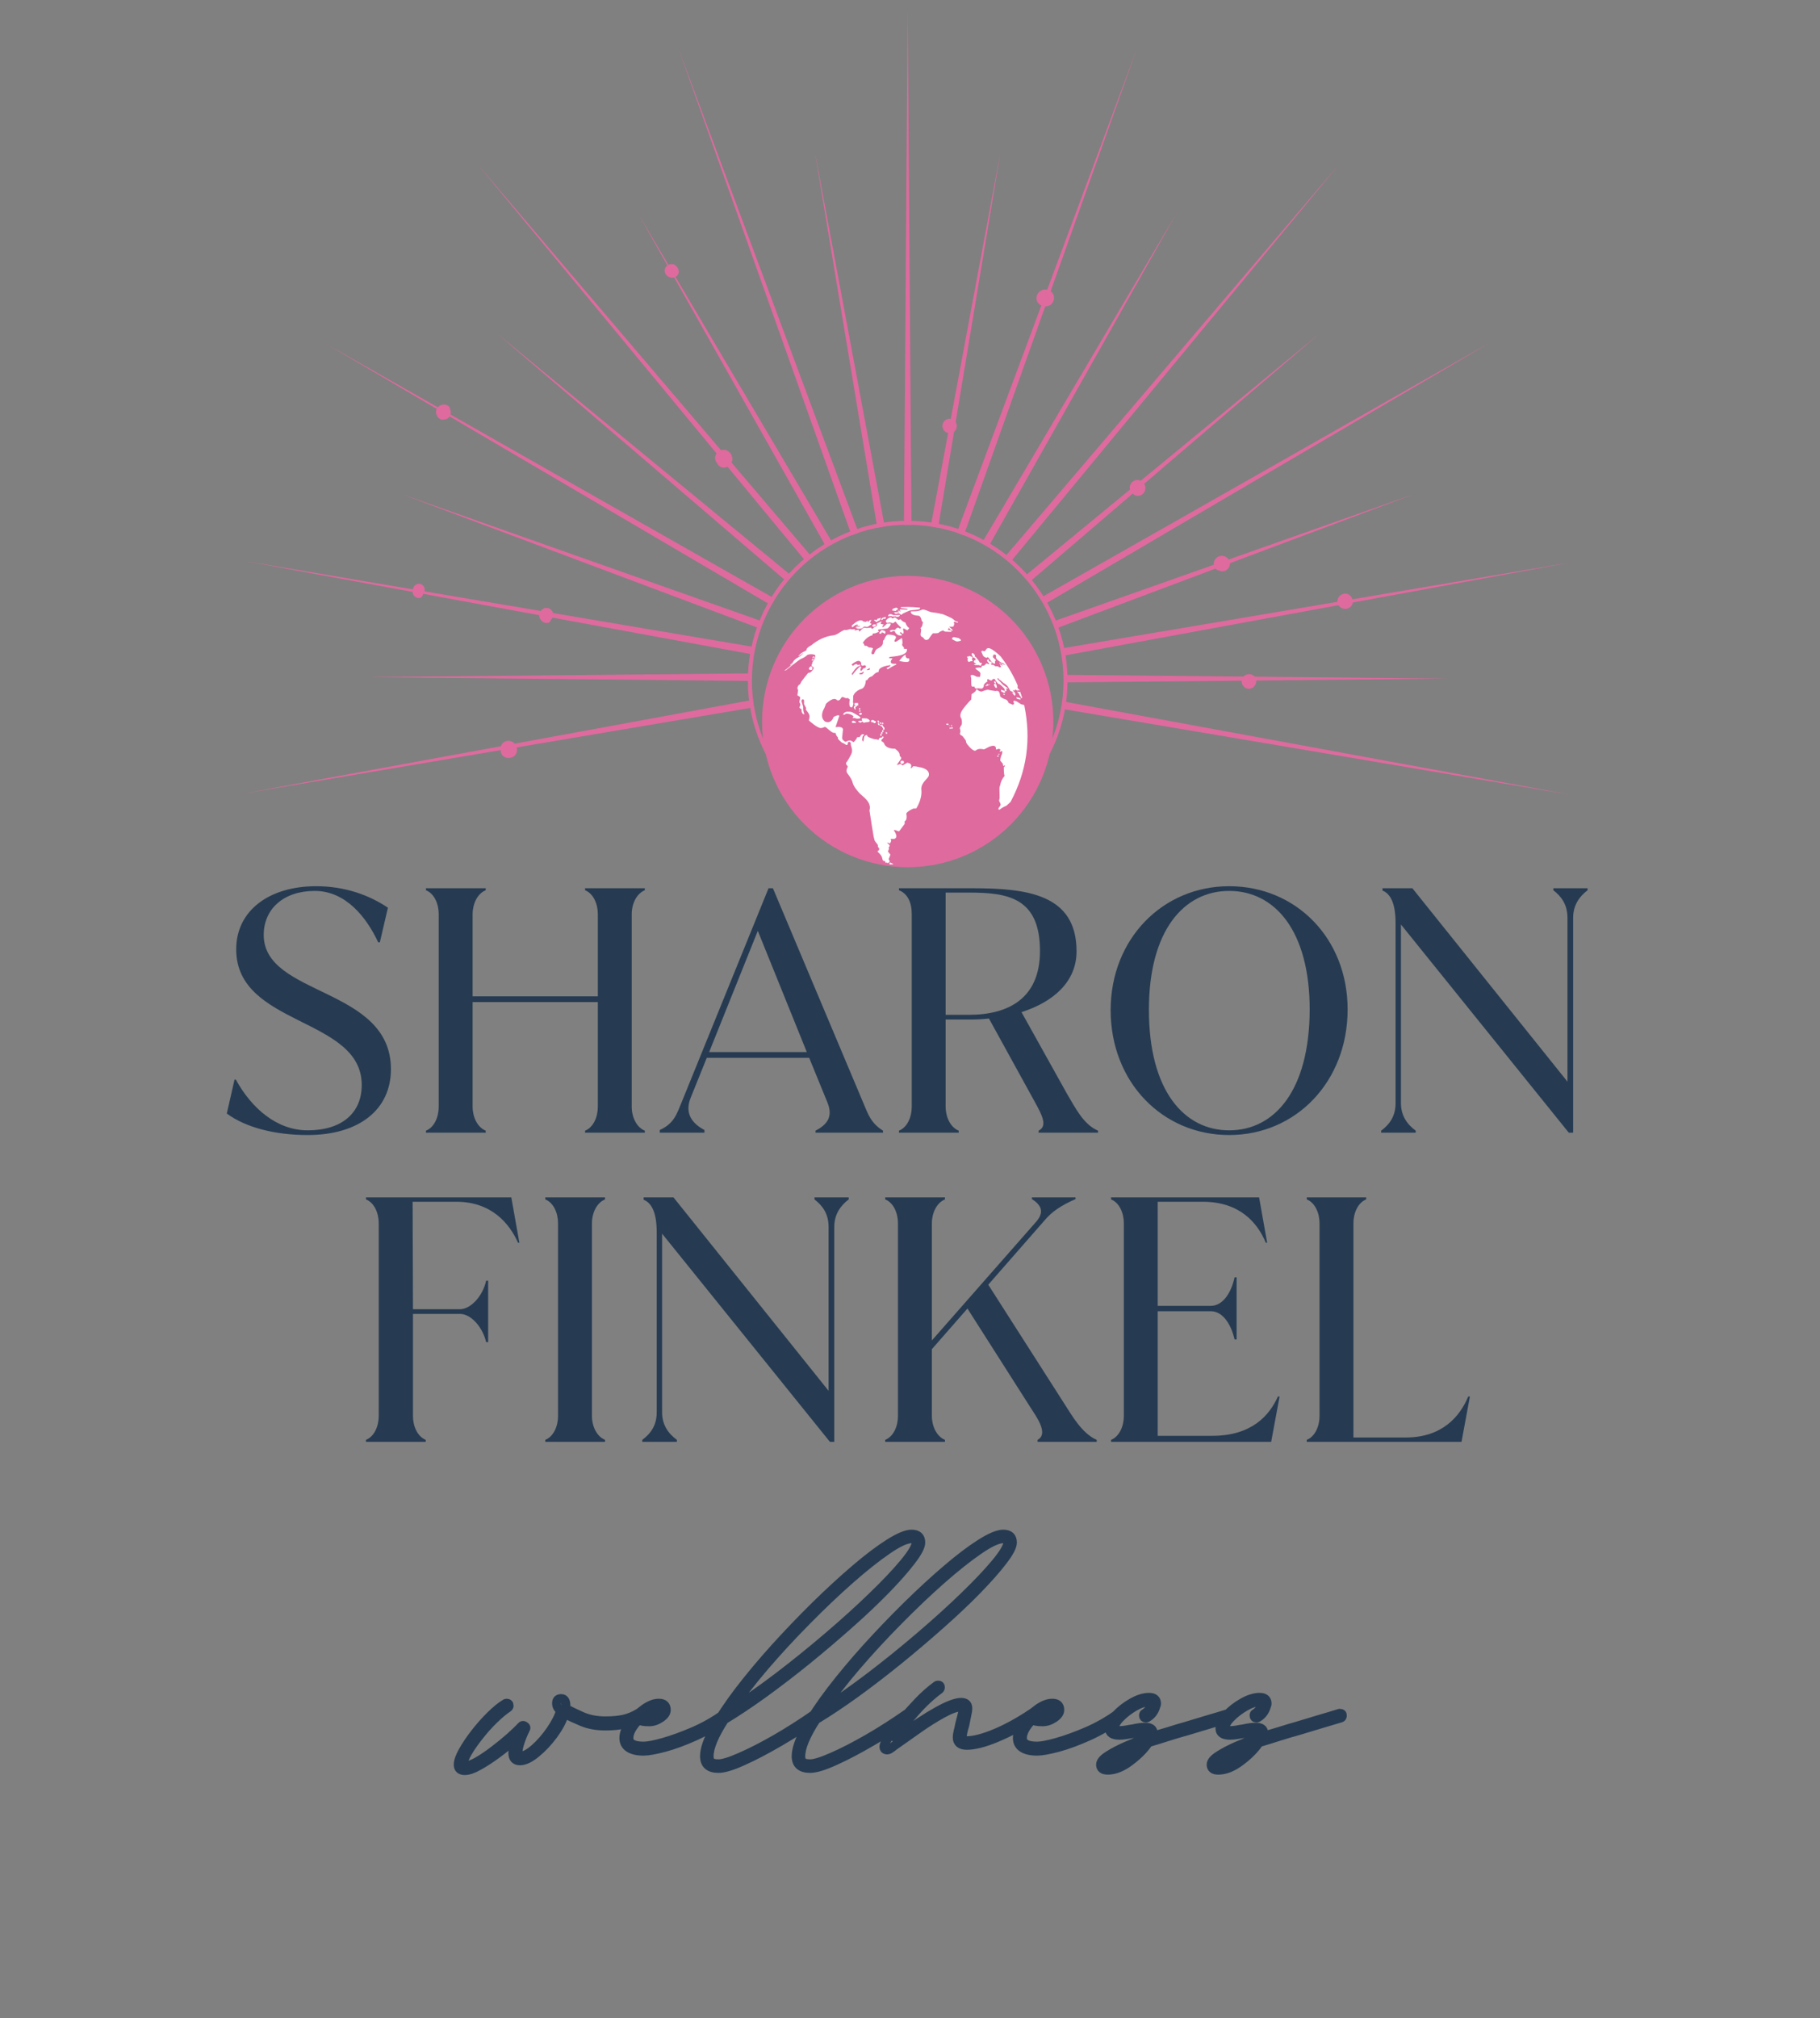 <?xml version="1.0" encoding="UTF-8"?> <svg xmlns="http://www.w3.org/2000/svg" width="212" height="235" viewBox="0 0 212 235" fill="none"><rect x="0" y="0" width="212" height="235" fill="#808080" stroke="none"/><path d="M105.732 97.872C95.466 97.872 87.114 89.52 87.114 79.254C87.114 68.989 95.466 60.636 105.732 60.636C115.997 60.636 124.35 68.989 124.35 79.254C124.35 89.52 115.997 97.872 105.732 97.872ZM105.732 61.106C95.726 61.106 87.584 69.246 87.584 79.254C87.584 89.26 95.724 97.402 105.732 97.402C115.74 97.402 123.88 89.262 123.88 79.254C123.88 69.246 115.738 61.106 105.732 61.106Z" fill="#DF6A9E"></path><path d="M122.697 84.018C122.697 84.574 122.67 85.128 122.616 85.681C122.561 86.234 122.48 86.783 122.371 87.328C122.263 87.873 122.128 88.411 121.967 88.943C121.805 89.475 121.618 89.997 121.406 90.511C121.193 91.024 120.956 91.526 120.694 92.016C120.432 92.506 120.147 92.982 119.838 93.444C119.529 93.906 119.199 94.352 118.846 94.781C118.494 95.21 118.121 95.622 117.728 96.015C117.335 96.407 116.924 96.78 116.495 97.133C116.065 97.485 115.619 97.816 115.157 98.124C114.695 98.433 114.219 98.719 113.729 98.98C113.239 99.242 112.738 99.48 112.224 99.692C111.711 99.905 111.188 100.092 110.657 100.253C110.125 100.414 109.587 100.549 109.042 100.658C108.497 100.766 107.948 100.848 107.395 100.902C106.842 100.956 106.287 100.984 105.732 100.984C105.176 100.984 104.622 100.956 104.069 100.902C103.516 100.848 102.967 100.766 102.422 100.658C101.877 100.549 101.339 100.414 100.807 100.253C100.275 100.092 99.753 99.905 99.239 99.692C98.726 99.48 98.224 99.242 97.734 98.98C97.244 98.719 96.768 98.433 96.306 98.124C95.844 97.816 95.399 97.485 94.969 97.133C94.54 96.78 94.128 96.407 93.735 96.015C93.343 95.622 92.97 95.21 92.617 94.781C92.265 94.352 91.934 93.906 91.626 93.444C91.317 92.982 91.031 92.506 90.77 92.016C90.508 91.526 90.27 91.024 90.058 90.511C89.845 89.997 89.658 89.475 89.497 88.943C89.336 88.411 89.201 87.873 89.092 87.328C88.984 86.783 88.903 86.234 88.848 85.681C88.794 85.128 88.766 84.574 88.766 84.018C88.766 83.463 88.794 82.908 88.848 82.355C88.903 81.802 88.984 81.253 89.092 80.708C89.201 80.163 89.336 79.625 89.497 79.093C89.658 78.562 89.845 78.039 90.058 77.526C90.27 77.012 90.508 76.511 90.77 76.021C91.031 75.531 91.317 75.055 91.626 74.593C91.934 74.131 92.265 73.685 92.617 73.255C92.97 72.826 93.343 72.415 93.735 72.022C94.128 71.629 94.54 71.256 94.969 70.904C95.399 70.551 95.844 70.221 96.306 69.912C96.768 69.603 97.244 69.318 97.734 69.056C98.224 68.794 98.726 68.557 99.239 68.344C99.753 68.132 100.275 67.945 100.807 67.783C101.339 67.622 101.877 67.487 102.422 67.379C102.967 67.27 103.516 67.189 104.069 67.134C104.622 67.08 105.176 67.053 105.732 67.053C106.287 67.053 106.842 67.08 107.395 67.134C107.948 67.189 108.497 67.27 109.042 67.379C109.587 67.487 110.125 67.622 110.657 67.783C111.188 67.945 111.711 68.132 112.224 68.344C112.738 68.557 113.239 68.794 113.729 69.056C114.219 69.318 114.695 69.603 115.157 69.912C115.619 70.221 116.065 70.551 116.495 70.904C116.924 71.256 117.335 71.629 117.728 72.022C118.121 72.415 118.494 72.826 118.846 73.255C119.199 73.685 119.529 74.131 119.838 74.593C120.147 75.055 120.432 75.531 120.694 76.021C120.956 76.511 121.193 77.012 121.406 77.526C121.618 78.039 121.805 78.562 121.967 79.093C122.128 79.625 122.263 80.163 122.371 80.708C122.48 81.253 122.561 81.802 122.616 82.355C122.67 82.908 122.697 83.463 122.697 84.018Z" fill="#DF6A9E"></path><path d="M105.292 61.106L105.732 0.946L106.171 61.106H105.292Z" fill="#DF6A9E"></path><path d="M102.188 61.453L94.914 17.666L103.053 61.302L102.188 61.453Z" fill="#DF6A9E"></path><path d="M99.193 62.336L79.029 5.655L100.017 62.035L99.193 62.336Z" fill="#DF6A9E"></path><path d="M96.159 63.552L74.347 24.895L96.919 63.114L96.159 63.552Z" fill="#DF6A9E"></path><path d="M93.882 65.399L55.549 19.033L94.554 64.834L93.882 65.399Z" fill="#DF6A9E"></path><path d="M91.602 67.692L57.883 38.824L92.166 67.018L91.602 67.692Z" fill="#DF6A9E"></path><path d="M89.76 70.442L37.881 39.983L90.199 69.683L89.76 70.442Z" fill="#DF6A9E"></path><path d="M88.43 73.158L46.872 57.563L88.73 72.333L88.43 73.158Z" fill="#DF6A9E"></path><path d="M87.508 76.175L28.34 65.296L87.659 75.31L87.508 76.175Z" fill="#DF6A9E"></path><path d="M87.312 79.287L42.927 78.849L87.312 78.41V79.287Z" fill="#DF6A9E"></path><path d="M87.659 82.391L28.34 92.406L87.508 81.526L87.659 82.391Z" fill="#DF6A9E"></path><path d="M123.956 81.697L183.124 92.576L123.804 82.562L123.956 81.697Z" fill="#DF6A9E"></path><path d="M124.152 78.581L168.537 79.019L124.152 79.458V78.581Z" fill="#DF6A9E"></path><path d="M123.804 75.476L183.124 65.462L123.956 76.34L123.804 75.476Z" fill="#DF6A9E"></path><path d="M122.871 72.295L164.731 57.527L123.172 73.12L122.871 72.295Z" fill="#DF6A9E"></path><path d="M121.355 69.532L173.673 39.833L121.793 70.293L121.355 69.532Z" fill="#DF6A9E"></path><path d="M119.448 67.018L153.731 38.824L120.012 67.692L119.448 67.018Z" fill="#DF6A9E"></path><path d="M117.06 64.834L156.065 19.033L117.732 65.399L117.06 64.834Z" fill="#DF6A9E"></path><path d="M114.44 63.114L137.013 24.895L115.201 63.552L114.44 63.114Z" fill="#DF6A9E"></path><path d="M111.447 62.035L132.435 5.655L112.27 62.336L111.447 62.035Z" fill="#DF6A9E"></path><path d="M108.411 61.302L116.549 17.666L109.275 61.453L108.411 61.302Z" fill="#DF6A9E"></path><path d="M60.193 87.029C60.12 86.764 59.935 86.504 59.685 86.379C59.386 86.229 59.018 86.22 58.727 86.4C58.555 86.506 58.436 86.656 58.365 86.844C58.325 86.947 58.313 87.07 58.322 87.186C58.314 87.238 58.313 87.29 58.314 87.342C58.308 87.578 58.384 87.804 58.553 87.983C58.736 88.176 59.031 88.283 59.295 88.263C59.458 88.25 59.598 88.214 59.744 88.139C59.88 88.07 59.984 87.962 60.071 87.84C60.237 87.613 60.266 87.293 60.193 87.029Z" fill="#DF6A9E"></path><path d="M64.454 71.566C64.442 71.43 64.41 71.302 64.337 71.185C64.263 71.068 64.176 70.981 64.061 70.903C63.948 70.827 63.812 70.794 63.679 70.786C63.611 70.781 63.54 70.794 63.475 70.807C63.407 70.819 63.343 70.851 63.281 70.881C63.222 70.909 63.172 70.954 63.121 70.993C63.094 71.016 63.069 71.039 63.047 71.066C62.955 71.177 62.889 71.286 62.848 71.425C62.807 71.569 62.807 71.722 62.84 71.868C62.875 72.015 62.955 72.138 63.05 72.252C63.121 72.336 63.218 72.41 63.317 72.458C63.366 72.481 63.417 72.507 63.471 72.521C63.523 72.535 63.589 72.54 63.637 72.546C63.74 72.559 63.863 72.549 63.947 72.486C64.012 72.448 64.062 72.397 64.1 72.333C64.129 72.288 64.144 72.239 64.148 72.189C64.345 72.05 64.477 71.814 64.454 71.566Z" fill="#DF6A9E"></path><path d="M49.473 68.631C49.462 68.509 49.445 68.446 49.393 68.335C49.364 68.277 49.32 68.224 49.276 68.177C49.106 67.997 48.83 67.922 48.594 68.011C48.502 68.046 48.449 68.071 48.376 68.128C48.303 68.185 48.264 68.224 48.208 68.307C48.178 68.349 48.159 68.398 48.147 68.449C48.147 68.451 48.145 68.451 48.145 68.452C48.106 68.52 48.085 68.594 48.085 68.672C48.08 68.71 48.083 68.748 48.088 68.786C48.069 68.841 48.061 68.901 48.068 68.96C48.082 69.08 48.101 69.194 48.174 69.295C48.245 69.395 48.318 69.474 48.423 69.538C48.472 69.569 48.529 69.591 48.583 69.61C48.642 69.63 48.706 69.635 48.768 69.64C48.781 69.641 48.792 69.64 48.804 69.64C48.922 69.633 49.032 69.594 49.113 69.507C49.149 69.467 49.187 69.418 49.212 69.368C49.246 69.296 49.269 69.232 49.282 69.161C49.325 69.115 49.363 69.064 49.388 69.012C49.443 68.895 49.486 68.765 49.473 68.631Z" fill="#DF6A9E"></path><path d="M85.305 53.375C85.265 52.951 85.023 52.592 84.625 52.433C84.264 52.289 83.804 52.418 83.548 52.705C83.395 52.877 83.29 53.09 83.29 53.325C83.29 53.559 83.388 53.763 83.535 53.938C83.54 53.944 83.548 53.949 83.553 53.955C83.569 53.993 83.586 54.031 83.608 54.069C83.716 54.245 83.894 54.382 84.095 54.43C84.321 54.482 84.538 54.446 84.745 54.346C85.098 54.177 85.341 53.764 85.305 53.375Z" fill="#DF6A9E"></path><path d="M111.431 49.403C111.426 49.377 111.42 49.354 111.41 49.33C111.363 49.202 111.315 49.118 111.225 49.015C111.187 48.971 111.135 48.938 111.089 48.903C111.069 48.887 111.048 48.875 111.026 48.864C110.961 48.832 110.904 48.811 110.846 48.797C110.843 48.796 110.839 48.794 110.838 48.794C110.816 48.786 110.792 48.78 110.768 48.775C110.707 48.764 110.643 48.754 110.582 48.756C110.37 48.762 110.155 48.871 110.009 49.022C109.916 49.118 109.859 49.218 109.812 49.343C109.802 49.366 109.796 49.392 109.789 49.417C109.777 49.48 109.766 49.548 109.767 49.613C109.772 49.736 109.805 49.852 109.859 49.959C109.867 49.977 109.873 49.994 109.883 50.012C109.889 50.023 109.897 50.032 109.905 50.043C109.906 50.046 109.91 50.05 109.911 50.054C109.936 50.092 109.966 50.129 109.995 50.163C110.012 50.184 110.031 50.203 110.052 50.22C110.155 50.307 110.248 50.366 110.378 50.407C110.4 50.413 110.466 50.423 110.496 50.424C110.683 50.456 110.879 50.427 111.046 50.333C111.097 50.304 111.145 50.265 111.187 50.227C111.206 50.211 111.224 50.192 111.239 50.173C111.322 50.07 111.377 49.981 111.417 49.852C111.423 49.83 111.428 49.806 111.431 49.782C111.44 49.719 111.453 49.654 111.451 49.591C111.453 49.528 111.442 49.463 111.431 49.403Z" fill="#DF6A9E"></path><path d="M122.674 34.243C122.547 33.992 122.272 33.799 121.998 33.742C121.831 33.707 121.676 33.705 121.51 33.74C121.347 33.775 121.211 33.86 121.084 33.963C120.849 34.153 120.7 34.498 120.733 34.8C120.757 35.01 120.827 35.198 120.978 35.353C121.092 35.47 121.249 35.56 121.407 35.603C121.466 35.619 121.524 35.627 121.584 35.63C121.681 35.663 121.783 35.679 121.889 35.671C122.213 35.644 122.504 35.454 122.656 35.165C122.81 34.872 122.822 34.54 122.674 34.243Z" fill="#DF6A9E"></path><path d="M133.388 56.604C133.365 56.515 133.328 56.428 133.279 56.349C133.184 56.196 133.044 56.05 132.878 55.976C132.751 55.921 132.645 55.887 132.504 55.881C132.46 55.88 132.417 55.886 132.375 55.892C132.327 55.898 132.281 55.905 132.236 55.921C132.024 55.995 131.862 56.126 131.734 56.31C131.684 56.382 131.647 56.469 131.624 56.555C131.598 56.642 131.586 56.738 131.594 56.83C131.606 56.959 131.632 57.066 131.693 57.182C131.731 57.254 131.787 57.323 131.848 57.375C131.885 57.405 131.922 57.435 131.96 57.461C131.979 57.486 131.997 57.511 132.017 57.533C132.327 57.861 132.862 57.796 133.157 57.483C133.221 57.416 133.281 57.339 133.32 57.255C133.379 57.129 133.407 57.026 133.418 56.887C133.426 56.794 133.412 56.694 133.388 56.604Z" fill="#DF6A9E"></path><path d="M143.164 65.214C143.094 65.081 142.988 64.985 142.87 64.898C142.781 64.831 142.675 64.785 142.569 64.755C142.417 64.713 142.272 64.716 142.117 64.741C142.081 64.748 142.047 64.757 142.013 64.77C141.945 64.796 141.875 64.822 141.815 64.865C141.692 64.953 141.603 65.038 141.519 65.167C141.462 65.254 141.418 65.358 141.397 65.459C141.371 65.605 141.363 65.739 141.402 65.885C141.437 66.013 141.511 66.15 141.609 66.242C141.744 66.365 141.907 66.435 142.079 66.454C142.188 66.501 142.307 66.531 142.427 66.523C142.496 66.519 142.574 66.511 142.64 66.487C142.71 66.462 142.783 66.435 142.843 66.392C142.966 66.305 143.072 66.206 143.148 66.073C143.303 65.804 143.308 65.488 143.164 65.214Z" fill="#DF6A9E"></path><path d="M157.561 69.871C157.547 69.785 157.512 69.706 157.477 69.627C157.406 69.471 157.281 69.346 157.141 69.249C157.073 69.202 156.989 69.167 156.91 69.147C156.775 69.112 156.668 69.118 156.533 69.137C156.47 69.147 156.41 69.17 156.353 69.199C156.244 69.24 156.141 69.302 156.056 69.384C156.024 69.414 156 69.447 155.974 69.482C155.945 69.518 155.917 69.555 155.895 69.596C155.853 69.673 155.815 69.76 155.8 69.847C155.774 69.988 155.774 70.089 155.801 70.23C155.817 70.312 155.852 70.396 155.898 70.465C155.942 70.533 155.994 70.601 156.056 70.653C156.121 70.707 156.184 70.758 156.261 70.793C156.416 70.862 156.581 70.913 156.753 70.897C156.835 70.889 156.924 70.881 157.001 70.851C157.13 70.802 157.202 70.759 157.308 70.674C157.326 70.66 157.343 70.644 157.359 70.625C157.398 70.579 157.439 70.53 157.469 70.476C157.5 70.426 157.52 70.369 157.541 70.314C157.55 70.29 157.555 70.264 157.56 70.239C157.569 70.184 157.58 70.117 157.58 70.059C157.582 69.997 157.571 69.929 157.561 69.871Z" fill="#DF6A9E"></path><path d="M146.235 78.915C146.138 78.723 145.926 78.568 145.716 78.525C145.651 78.512 145.585 78.501 145.518 78.5C145.452 78.498 145.382 78.511 145.319 78.52C145.227 78.534 145.139 78.572 145.055 78.615C144.864 78.713 144.699 78.912 144.653 79.124C144.636 79.207 144.628 79.292 144.634 79.377C144.636 79.441 144.644 79.505 144.661 79.572C144.698 79.706 144.773 79.814 144.86 79.92C144.921 79.994 145.003 80.059 145.088 80.103C145.211 80.168 145.336 80.204 145.477 80.207C145.616 80.209 145.741 80.169 145.863 80.109C145.92 80.081 145.975 80.035 146.023 79.996C146.046 79.977 146.067 79.956 146.087 79.932C146.129 79.883 146.173 79.829 146.206 79.772C146.239 79.716 146.265 79.651 146.287 79.589C146.322 79.499 146.334 79.396 146.333 79.3C146.333 79.161 146.298 79.04 146.235 78.915Z" fill="#DF6A9E"></path><path d="M79.065 31.598C79.061 31.544 79.054 31.49 79.043 31.438C79.029 31.375 78.999 31.312 78.97 31.255C78.942 31.196 78.896 31.142 78.855 31.095C78.85 31.09 78.846 31.085 78.841 31.082C78.836 31.076 78.833 31.068 78.828 31.062C78.765 30.973 78.713 30.919 78.623 30.858C78.57 30.821 78.507 30.798 78.449 30.779C78.433 30.774 78.418 30.769 78.403 30.766C78.354 30.757 78.303 30.749 78.252 30.747C78.186 30.744 78.115 30.757 78.05 30.769C77.985 30.782 77.924 30.812 77.864 30.839C77.832 30.853 77.803 30.869 77.775 30.889C77.721 30.929 77.663 30.968 77.618 31.021C77.585 31.059 77.554 31.098 77.527 31.141C77.498 31.185 77.481 31.239 77.462 31.286C77.437 31.349 77.43 31.421 77.424 31.489C77.422 31.506 77.422 31.522 77.424 31.539C77.429 31.593 77.435 31.648 77.446 31.701C77.449 31.716 77.454 31.731 77.46 31.746C77.479 31.796 77.498 31.848 77.525 31.895C77.533 31.909 77.541 31.922 77.55 31.935C77.581 31.976 77.612 32.02 77.647 32.058C77.694 32.109 77.753 32.151 77.81 32.189C77.868 32.229 77.936 32.254 78.001 32.279C78.034 32.292 78.067 32.303 78.102 32.308C78.17 32.319 78.243 32.333 78.314 32.33C78.385 32.327 78.458 32.319 78.528 32.3C78.578 32.286 78.626 32.262 78.673 32.241C78.691 32.233 78.706 32.226 78.722 32.216C78.778 32.181 78.834 32.143 78.88 32.097C78.956 32.018 78.996 31.941 79.034 31.84C79.038 31.827 79.043 31.813 79.046 31.799C79.056 31.748 79.064 31.694 79.067 31.644C79.067 31.625 79.067 31.61 79.065 31.598Z" fill="#DF6A9E"></path><path d="M52.489 47.852C52.481 47.799 52.462 47.75 52.441 47.703C52.438 47.685 52.437 47.67 52.434 47.652C52.429 47.626 52.422 47.6 52.415 47.573C52.388 47.478 52.35 47.376 52.277 47.309C52.128 47.173 51.924 47.104 51.725 47.102C51.682 47.102 51.643 47.108 51.6 47.113C51.557 47.119 51.515 47.124 51.472 47.135C51.393 47.156 51.316 47.191 51.243 47.23C51.17 47.27 51.102 47.323 51.044 47.38C50.985 47.437 50.931 47.504 50.892 47.575C50.852 47.646 50.818 47.725 50.803 47.806C50.779 47.937 50.779 48.035 50.805 48.166C50.81 48.187 50.814 48.206 50.822 48.226C50.841 48.279 50.863 48.332 50.89 48.38C50.898 48.408 50.909 48.438 50.925 48.467C50.96 48.535 51.001 48.603 51.059 48.653C51.153 48.736 51.238 48.78 51.353 48.826C51.429 48.856 51.513 48.867 51.596 48.871C51.619 48.873 51.641 48.871 51.665 48.87C51.724 48.864 51.787 48.859 51.844 48.842C51.861 48.837 51.875 48.827 51.891 48.822C51.915 48.818 51.94 48.813 51.964 48.805C52.086 48.759 52.16 48.717 52.261 48.631C52.323 48.579 52.375 48.511 52.411 48.44C52.473 48.32 52.492 48.233 52.506 48.101C52.517 48.016 52.503 47.932 52.489 47.852Z" fill="#DF6A9E"></path><g clip-path="url(#clip0_76_862)"><path d="M103.934 100.985C103.8 100.985 103.673 100.961 103.684 100.898C103.704 100.784 103.473 100.714 103.572 100.649C103.67 100.583 103.591 100.522 103.633 100.453C103.639 100.442 103.653 100.438 103.67 100.438C103.772 100.438 104.028 100.585 104.096 100.678C104.175 100.786 104.463 100.826 104.469 100.945C104.469 100.945 104.387 100.919 104.307 100.919C104.268 100.919 104.231 100.925 104.203 100.943C104.162 100.967 104.046 100.985 103.934 100.985Z" fill="white"></path><path d="M105.055 88.942C104.992 88.942 104.936 88.923 104.922 88.872C104.897 88.784 104.914 88.75 104.899 88.75C104.895 88.75 104.886 88.754 104.871 88.761C104.867 88.763 104.864 88.764 104.862 88.764C104.832 88.764 104.973 88.587 104.973 88.587C104.973 88.587 105.029 88.579 105.092 88.579C105.162 88.579 105.24 88.589 105.262 88.632C105.304 88.715 105.304 88.806 105.261 88.871C105.236 88.908 105.14 88.942 105.055 88.942Z" fill="white"></path><path d="M105.55 77.083C105.215 77.083 104.77 76.968 104.77 76.968C104.758 76.968 104.752 76.968 104.741 76.968C104.741 76.968 105.231 76.252 105.513 76.247C105.416 76.494 105.603 76.661 105.755 76.661C105.773 76.661 105.791 76.658 105.807 76.654C105.807 76.654 105.82 76.645 105.837 76.645C105.871 76.645 105.922 76.683 105.913 76.914C105.908 77.043 105.749 77.083 105.55 77.083Z" fill="white"></path><path d="M103.08 73.796C103.077 73.796 103.074 73.796 103.07 73.794C103.031 73.779 102.846 73.64 102.744 73.64C102.709 73.64 102.683 73.657 102.677 73.703C102.677 73.703 102.673 73.778 102.614 73.788C102.601 73.79 102.579 73.793 102.554 73.793C102.47 73.793 102.356 73.765 102.468 73.609C102.593 73.435 102.655 73.374 102.739 73.374C102.752 73.374 102.766 73.376 102.781 73.378C102.89 73.4 103.144 73.476 103.139 73.581C103.134 73.678 103.124 73.796 103.08 73.796Z" fill="white"></path><path d="M101.73 72.996C101.721 72.996 101.718 72.992 101.719 72.984C101.731 72.919 101.532 72.931 101.615 72.835C101.697 72.738 101.773 72.712 101.773 72.712C101.781 72.71 101.792 72.71 101.805 72.71C101.83 72.71 101.864 72.712 101.894 72.715C101.924 72.717 101.951 72.719 101.963 72.719C101.965 72.719 101.968 72.719 101.968 72.718L102.054 72.728C102.051 72.765 102.049 72.783 102.045 72.821C102.045 72.821 101.786 72.996 101.73 72.996Z" fill="white"></path><path d="M100.103 73.215C99.816 73.215 99.634 73.067 99.634 73.067C99.844 73.018 99.95 72.994 100.163 72.95C100.168 72.919 100.171 72.904 100.176 72.874C100.001 72.91 99.914 72.93 99.741 72.97C99.748 72.932 99.753 72.912 99.761 72.874C99.761 72.874 99.926 72.861 99.953 72.819C99.98 72.777 99.975 72.746 99.808 72.73C99.804 72.73 99.8 72.73 99.797 72.73C99.625 72.73 99.291 73.056 99.291 73.056C99.251 72.978 99.231 72.94 99.192 72.864C99.739 72.359 100.075 72.231 100.276 72.231C100.486 72.231 100.549 72.37 100.549 72.37C100.676 72.385 100.74 72.393 100.869 72.411C100.944 72.355 100.981 72.327 101.055 72.272C101.076 72.344 101.086 72.38 101.108 72.453C101.185 72.364 101.224 72.319 101.301 72.23C101.385 72.216 101.428 72.208 101.513 72.195C101.513 72.195 101.28 72.555 101.344 72.555C101.345 72.555 101.346 72.555 101.347 72.554C101.35 72.554 101.353 72.553 101.356 72.553C101.429 72.553 101.524 72.68 101.524 72.68C101.524 72.68 101.359 72.801 101.166 72.936C101.096 72.984 101.039 72.999 100.987 72.999C100.946 72.999 100.907 72.99 100.866 72.98C100.825 72.971 100.781 72.962 100.731 72.962C100.719 72.962 100.706 72.963 100.693 72.964C100.504 72.981 100.59 73.151 100.23 73.205C100.186 73.212 100.143 73.215 100.103 73.215Z" fill="white"></path><path d="M94.626 76.652C94.622 76.652 94.619 76.649 94.619 76.641C94.615 76.594 94.678 76.519 94.716 76.47C94.74 76.439 94.789 76.402 94.807 76.402C94.817 76.402 94.818 76.413 94.803 76.44C94.788 76.466 94.787 76.473 94.792 76.473C94.795 76.473 94.8 76.471 94.806 76.469C94.812 76.466 94.819 76.464 94.825 76.464C94.834 76.464 94.841 76.468 94.845 76.483C94.859 76.537 94.876 76.56 94.831 76.583C94.822 76.588 94.811 76.59 94.801 76.59C94.761 76.59 94.719 76.562 94.719 76.562C94.719 76.562 94.65 76.652 94.626 76.652Z" fill="white"></path><path d="M94.554 76.924C94.554 76.924 94.552 76.761 94.727 76.694C94.745 76.688 94.759 76.685 94.769 76.685C94.854 76.685 94.652 76.92 94.652 76.92C94.612 76.922 94.593 76.922 94.554 76.924Z" fill="white"></path><path d="M94.408 78.024C94.408 78.024 94.224 77.994 94.222 77.846C94.222 77.846 94.293 77.607 94.473 77.607C94.484 77.607 94.496 77.608 94.508 77.61C94.713 77.643 94.583 77.943 94.602 77.973C94.622 78.003 94.408 78.024 94.408 78.024Z" fill="white"></path><path d="M102.118 72.422C102.068 72.422 102.01 72.411 102.01 72.411C102.01 72.411 102.039 72.326 101.841 72.258C101.837 72.224 101.834 72.207 101.829 72.174C101.836 72.17 101.882 72.169 101.928 72.169C101.975 72.169 102.021 72.17 102.021 72.17C102.021 72.17 102.044 72.221 102.089 72.221C102.094 72.221 102.099 72.221 102.105 72.219C102.16 72.204 102.19 72.051 102.19 72.051C102.234 72.046 102.256 72.043 102.3 72.038C102.423 71.993 102.485 71.971 102.608 71.927C102.608 71.927 102.571 72.244 102.322 72.301C102.223 72.311 102.203 72.369 102.183 72.404C102.176 72.418 102.149 72.422 102.118 72.422Z" fill="white"></path><path d="M102.701 72.191C102.687 72.191 102.672 72.19 102.655 72.188C102.655 72.188 102.606 72.01 102.898 71.909C103.026 71.864 103.099 71.852 103.14 71.852C103.193 71.852 103.194 71.872 103.194 71.872C103.167 71.951 103.153 71.991 103.125 72.07C103.125 72.07 103.02 72.036 102.944 72.036C102.917 72.036 102.894 72.04 102.88 72.053C102.835 72.094 102.839 72.191 102.701 72.191Z" fill="white"></path><path d="M104.946 74.001C104.855 74.001 104.684 73.975 104.677 73.973C104.669 73.97 104.254 73.79 104.233 73.485C104.233 73.49 104.222 73.492 104.206 73.492C104.146 73.492 104.013 73.468 104.013 73.468C104.013 73.468 103.947 73.578 103.811 73.578C103.792 73.578 103.771 73.575 103.749 73.57C103.575 73.53 103.645 73.344 104.03 73.344C104.039 73.344 104.048 73.345 104.058 73.345C104.269 73.35 104.269 73.351 104.269 73.351C104.332 73.228 104.366 73.161 104.587 73.078C104.591 73.076 104.595 73.076 104.6 73.076C104.663 73.076 104.812 73.198 104.812 73.198C104.882 73.158 104.916 73.139 104.985 73.1C104.985 73.1 104.466 72.629 104.389 72.459C104.366 72.411 104.338 72.392 104.308 72.392C104.232 72.392 104.142 72.504 104.097 72.537C104.07 72.556 104.033 72.562 104 72.562C103.956 72.562 103.918 72.552 103.918 72.552C103.918 72.552 103.715 72.48 103.599 72.48C103.57 72.48 103.547 72.484 103.534 72.496C103.507 72.519 103.455 72.527 103.403 72.527C103.33 72.527 103.257 72.511 103.253 72.496C103.247 72.471 103.171 72.289 103.171 72.289C103.171 72.289 103.444 71.889 103.783 71.889C103.808 71.889 103.833 71.891 103.859 71.896C103.858 71.924 103.857 71.939 103.857 71.967C103.891 71.979 103.908 71.985 103.942 71.996C103.942 71.996 103.973 72.008 104.008 72.008C104.049 72.008 104.097 71.992 104.108 71.923C104.184 71.92 104.223 71.919 104.3 71.917C104.442 72.025 104.514 72.08 104.66 72.192C104.759 72.154 104.809 72.135 104.907 72.098C104.907 72.098 105.036 72.356 105.492 72.509C105.503 72.567 105.508 72.596 105.519 72.654C105.519 72.654 105.68 73.003 105.846 73.081C106.011 73.159 105.676 73.394 105.676 73.394C105.524 73.311 105.448 73.271 105.297 73.191C105.297 73.191 105.287 73.189 105.274 73.189C105.231 73.189 105.148 73.209 105.208 73.376C105.289 73.596 105.265 73.698 105.202 73.787C105.194 73.799 105.184 73.804 105.174 73.804C105.142 73.804 105.102 73.758 105.057 73.713C105.012 73.667 104.962 73.621 104.912 73.621C104.903 73.621 104.895 73.623 104.886 73.626C104.76 73.668 104.847 73.786 104.984 73.835C105.12 73.884 105.032 73.971 104.997 73.994C104.99 73.999 104.971 74.001 104.946 74.001Z" fill="white"></path><path d="M104.617 71.833C104.574 71.832 104.541 71.832 104.508 71.832C104.476 71.832 104.443 71.832 104.4 71.833C104.401 71.81 104.401 71.799 104.402 71.777C104.353 71.777 104.31 71.777 104.27 71.777C104.137 71.777 104.038 71.778 103.877 71.782C103.875 71.764 103.875 71.756 103.873 71.738C103.873 71.738 103.456 71.761 103.445 71.762C103.445 71.757 103.454 71.506 103.702 71.506C103.794 71.506 103.918 71.54 104.085 71.633C104.377 71.62 104.525 71.616 104.816 71.613C104.816 71.613 104.876 71.707 104.617 71.833ZM103.445 71.762C103.444 71.762 103.444 71.762 103.445 71.762V71.762Z" fill="white"></path><path d="M104.347 71.147C104.347 71.147 103.931 71.101 103.926 71.086C103.861 70.9 104.251 70.768 104.408 70.768C104.421 70.768 104.432 70.768 104.441 70.77C104.566 70.793 104.684 70.987 104.543 70.992C104.401 70.998 104.347 71.147 104.347 71.147Z" fill="white"></path><path d="M104.995 71.589C104.951 71.589 104.905 71.555 104.905 71.555C104.905 71.555 104.738 71.413 104.707 71.413C104.706 71.413 104.705 71.413 104.705 71.413C104.68 71.421 104.548 71.431 104.548 71.431C104.548 71.431 104.404 71.471 104.331 71.471C104.316 71.471 104.304 71.469 104.297 71.465C104.255 71.441 104.111 71.294 104.111 71.294C104.263 71.29 104.368 71.289 104.485 71.289C104.553 71.289 104.625 71.289 104.713 71.29C104.713 71.258 104.713 71.242 104.713 71.209C104.661 71.209 104.636 71.208 104.585 71.208C104.594 71.169 104.599 71.15 104.607 71.111C104.68 71.112 104.716 71.112 104.787 71.113C104.788 71.143 104.788 71.158 104.788 71.189C104.839 71.189 104.863 71.19 104.913 71.191C104.913 71.191 104.711 70.959 104.839 70.959C104.84 70.959 104.841 70.959 104.841 70.959C104.852 70.959 105.544 70.987 105.633 70.993L105.643 70.994C105.685 70.953 105.706 70.932 105.748 70.891C105.426 70.85 105.263 70.833 104.937 70.807C104.936 70.764 104.936 70.742 104.935 70.698C105.248 70.685 105.508 70.678 105.747 70.678C106.216 70.678 106.61 70.705 107.186 70.767L107.191 70.768V70.768C107.216 71.07 106.469 70.976 105.97 71.093C105.97 71.093 105.098 71.435 105.061 71.538C105.047 71.576 105.021 71.589 104.995 71.589Z" fill="white"></path><path d="M107.894 74.517C107.797 74.517 107.694 74.479 107.623 74.356C107.456 74.067 107.128 74.245 107.26 73.635C107.391 73.024 107.089 73.174 107.271 73.084C107.452 72.995 107.508 72.419 107.508 72.419L107.378 72.341C107.378 72.341 107.285 71.708 106.988 71.696C106.01 71.659 106.099 71.227 106.099 71.227C106.093 71.193 106.167 71.19 106.29 71.19C106.304 71.19 106.319 71.19 106.334 71.19C106.35 71.19 106.366 71.19 106.382 71.19C106.644 71.19 107.043 71.18 107.382 70.994C107.419 70.984 107.46 70.979 107.502 70.979C107.822 70.979 108.259 71.246 108.448 71.277C109.028 71.347 109.308 71.397 109.849 71.528C110.261 71.698 110.465 71.79 110.865 71.986C110.865 71.986 111.047 72.099 111.175 72.228C111.303 72.357 111.595 72.419 111.595 72.419C111.595 72.419 111.621 72.5 111.533 72.5C111.5 72.5 111.451 72.488 111.377 72.456C111.193 72.376 111.16 72.364 111.158 72.364C111.157 72.364 111.162 72.366 111.162 72.366C111.135 72.43 111.12 72.462 111.09 72.528C111.09 72.528 111.167 72.581 111.16 72.632C111.153 72.682 111.098 72.899 111.056 72.944C111.033 72.968 110.893 72.982 110.759 72.982C110.675 72.982 110.593 72.977 110.544 72.964C110.655 73.051 110.939 73.313 110.981 73.391C111 73.426 110.982 73.438 110.95 73.438C110.891 73.438 110.784 73.398 110.784 73.398C110.784 73.398 110.537 73.106 110.483 73.106C110.481 73.106 110.48 73.107 110.478 73.108C110.439 73.134 110.502 73.196 110.502 73.244C110.502 73.269 110.476 73.272 110.448 73.272C110.443 73.272 110.438 73.272 110.433 73.272C110.429 73.272 110.424 73.272 110.419 73.272C110.405 73.272 110.393 73.273 110.388 73.278C110.372 73.296 110.484 73.381 110.531 73.381C110.533 73.381 110.536 73.381 110.539 73.38C110.546 73.377 110.558 73.377 110.572 73.377C110.629 73.377 110.724 73.393 110.724 73.393C110.724 73.393 110.853 73.537 110.843 73.563C110.84 73.57 110.793 73.573 110.725 73.573C110.55 73.573 110.236 73.556 110.171 73.553C110.081 73.55 109.931 73.507 109.91 73.431C109.907 73.42 109.894 73.415 109.875 73.415C109.758 73.415 109.395 73.589 109.352 73.666C109.319 73.728 109.068 73.748 108.886 73.748C108.8 73.748 108.73 73.743 108.704 73.737C108.703 73.737 108.702 73.737 108.701 73.737C108.61 73.737 108.198 74.381 108.168 74.422C108.15 74.446 108.027 74.517 107.894 74.517Z" fill="white"></path><path d="M111.467 74.692C111.429 74.692 111.402 74.689 111.393 74.683C111.343 74.649 110.95 74.496 110.891 74.4C110.888 74.388 110.887 74.382 110.884 74.371C110.889 74.348 110.968 74.184 111.113 74.184C111.127 74.184 111.141 74.185 111.157 74.189C111.313 74.222 111.472 74.276 111.544 74.276C111.552 74.276 111.558 74.275 111.564 74.274C111.566 74.273 111.569 74.272 111.572 74.272C111.642 74.272 111.87 74.414 111.933 74.533C111.986 74.634 111.629 74.692 111.467 74.692Z" fill="white"></path><path d="M99.579 82.614C99.528 82.516 99.502 82.467 99.451 82.37C99.472 82.312 99.482 82.284 99.502 82.226C99.553 82.224 99.579 82.223 99.63 82.221C99.632 82.177 99.632 82.154 99.634 82.11C99.591 82.112 99.569 82.113 99.526 82.115C99.531 82.017 99.535 81.969 99.54 81.871C99.699 81.864 99.778 81.861 99.938 81.855C99.951 81.969 99.957 82.026 99.971 82.141C99.892 82.151 99.852 82.157 99.773 82.167C99.784 82.212 99.79 82.235 99.8 82.281C99.8 82.281 99.788 82.278 99.77 82.278C99.728 82.278 99.657 82.293 99.64 82.389C99.614 82.528 99.698 82.609 99.698 82.609C99.65 82.611 99.627 82.612 99.579 82.614Z" fill="white"></path><path d="M100.122 82.645C100.083 82.645 100.052 82.599 100.054 82.54C100.056 82.481 100.09 82.431 100.131 82.43C100.131 82.43 100.132 82.43 100.132 82.43C100.172 82.43 100.202 82.477 100.2 82.535C100.199 82.595 100.164 82.644 100.124 82.645C100.123 82.645 100.123 82.645 100.122 82.645Z" fill="white"></path><path d="M100.147 82.851C100.09 82.851 100.045 82.826 100.046 82.793C100.047 82.76 100.096 82.731 100.156 82.73C100.158 82.73 100.16 82.73 100.162 82.73C100.218 82.73 100.262 82.755 100.262 82.787C100.261 82.821 100.212 82.849 100.152 82.851C100.15 82.851 100.149 82.851 100.147 82.851Z" fill="white"></path><path d="M100.23 83.237C100.144 83.237 100.076 83.187 100.078 83.123C100.079 83.058 100.153 83.004 100.242 83.002C100.244 83.001 100.246 83.001 100.248 83.001C100.334 83.001 100.402 83.052 100.4 83.115C100.399 83.18 100.325 83.234 100.236 83.237C100.234 83.237 100.232 83.237 100.23 83.237Z" fill="white"></path><path d="M99.852 83.681C99.818 83.681 99.796 83.68 99.796 83.68C99.796 83.68 99.619 83.609 99.474 83.609C99.442 83.609 99.41 83.613 99.383 83.622C99.371 83.626 99.361 83.628 99.353 83.628C99.269 83.628 99.433 83.414 99.433 83.414C99.433 83.414 99.138 83.135 98.712 83.102C98.712 83.102 98.685 83.094 98.643 83.094C98.578 83.094 98.476 83.115 98.393 83.223C98.316 83.219 98.277 83.217 98.199 83.213C98.213 83.151 98.345 82.875 98.73 82.875C98.732 82.875 98.735 82.875 98.737 82.875C99.127 82.878 99.179 82.88 99.472 83.05C99.765 83.22 100.225 83.445 100.239 83.571C100.249 83.67 99.973 83.681 99.852 83.681Z" fill="white"></path><path d="M99.335 84.187C99.29 84.155 99.268 84.139 99.223 84.108C99.223 84.108 99.224 83.931 99.382 83.931C99.426 83.931 99.482 83.944 99.554 83.979C99.719 84.07 99.706 84.108 99.721 84.162C99.566 84.172 99.489 84.177 99.335 84.187Z" fill="white"></path><path d="M100.675 84.16C100.593 84.16 100.465 84.065 100.472 84.04C100.475 84.03 100.464 84.025 100.448 84.025C100.413 84.025 100.35 84.05 100.344 84.107C100.341 84.135 100.314 84.144 100.28 84.144C100.215 84.144 100.124 84.11 100.124 84.11C100.067 84.085 100.038 84.073 99.98 84.047C99.996 84.004 100.004 83.983 100.019 83.939C100.188 83.936 100.272 83.935 100.441 83.932C100.441 83.932 100.338 83.724 100.388 83.671C100.407 83.651 100.497 83.644 100.6 83.644C100.768 83.644 100.973 83.661 100.973 83.661C100.973 83.661 101.323 83.8 101.316 83.961C101.31 84.122 100.785 84.078 100.722 84.143C100.71 84.155 100.694 84.16 100.675 84.16Z" fill="white"></path><path d="M101.867 84.206C101.794 84.206 101.734 84.159 101.722 84.097C101.697 84.105 101.67 84.109 101.642 84.109C101.64 84.109 101.64 84.109 101.639 84.109C101.531 84.109 101.444 84.049 101.445 83.975C101.446 83.9 101.535 83.838 101.645 83.837C101.646 83.837 101.647 83.837 101.648 83.837C101.739 83.837 101.815 83.88 101.835 83.939C101.847 83.936 101.859 83.934 101.871 83.934C101.872 83.934 101.872 83.934 101.872 83.934C101.955 83.934 102.021 83.994 102.02 84.069C102.019 84.144 101.951 84.206 101.868 84.206C101.868 84.206 101.867 84.206 101.867 84.206Z" fill="white"></path><path d="M102.323 84.147C102.291 84.147 102.26 84.127 102.244 84.092C102.231 84.064 102.232 84.032 102.243 84.006C102.228 83.994 102.218 83.976 102.218 83.954C102.219 83.918 102.245 83.889 102.278 83.888H102.278C102.31 83.888 102.336 83.917 102.336 83.953V83.954C102.361 83.96 102.384 83.978 102.397 84.006C102.419 84.055 102.403 84.114 102.36 84.138C102.349 84.144 102.336 84.147 102.323 84.147Z" fill="white"></path><path d="M102.573 84.299C102.541 84.299 102.509 84.279 102.493 84.244C102.471 84.195 102.487 84.136 102.529 84.112C102.541 84.106 102.554 84.103 102.567 84.103C102.599 84.103 102.63 84.123 102.646 84.158C102.668 84.207 102.652 84.266 102.61 84.29C102.598 84.296 102.585 84.299 102.573 84.299Z" fill="white"></path><path d="M102.946 85.001C102.914 85.001 102.882 84.966 102.866 84.905C102.855 84.862 102.853 84.817 102.86 84.775C102.828 84.775 102.796 84.755 102.779 84.72C102.764 84.686 102.767 84.649 102.783 84.621C102.78 84.621 102.776 84.621 102.773 84.621C102.741 84.621 102.709 84.601 102.693 84.566L102.688 84.551L102.68 84.557C102.668 84.563 102.655 84.567 102.643 84.567C102.611 84.567 102.579 84.546 102.563 84.51C102.54 84.461 102.557 84.403 102.599 84.379C102.611 84.372 102.623 84.369 102.636 84.369C102.668 84.369 102.7 84.389 102.716 84.424L102.722 84.44L102.73 84.434C102.741 84.428 102.754 84.424 102.766 84.424C102.799 84.424 102.831 84.444 102.847 84.48C102.862 84.513 102.859 84.55 102.843 84.579C102.846 84.578 102.85 84.578 102.853 84.578C102.885 84.578 102.917 84.598 102.933 84.634C102.937 84.642 102.939 84.651 102.941 84.661C102.973 84.662 103.004 84.697 103.02 84.757C103.042 84.842 103.026 84.944 102.983 84.984C102.972 84.996 102.959 85.001 102.946 85.001Z" fill="white"></path><path d="M102.817 84.337C102.785 84.337 102.753 84.316 102.738 84.281C102.715 84.232 102.731 84.174 102.774 84.15C102.785 84.143 102.798 84.14 102.811 84.14C102.843 84.14 102.875 84.16 102.891 84.195C102.913 84.245 102.897 84.303 102.855 84.327C102.843 84.334 102.83 84.337 102.817 84.337Z" fill="white"></path><path d="M102.425 84.469C102.405 84.469 102.379 84.457 102.351 84.434C102.292 84.386 102.248 84.303 102.252 84.251C102.254 84.224 102.269 84.21 102.291 84.21C102.312 84.21 102.338 84.221 102.366 84.244C102.425 84.293 102.469 84.375 102.465 84.427C102.463 84.454 102.448 84.469 102.425 84.469Z" fill="white"></path><path d="M102.679 85.685C102.627 85.685 102.601 85.685 102.549 85.685C102.549 85.588 102.549 85.54 102.549 85.443C102.593 85.443 102.615 85.443 102.658 85.442C102.658 85.354 102.658 85.31 102.658 85.222C102.702 85.222 102.724 85.222 102.768 85.222C102.768 85.134 102.768 85.09 102.768 85.002C102.82 85.001 102.846 85.001 102.898 85.001C102.898 85.098 102.898 85.146 102.898 85.243C102.854 85.243 102.832 85.243 102.788 85.243C102.788 85.331 102.788 85.375 102.788 85.463C102.744 85.464 102.722 85.464 102.679 85.464C102.679 85.552 102.679 85.596 102.679 85.685Z" fill="white"></path><path d="M103.195 85.443C103.182 85.443 103.167 85.243 103.167 85.243C103.24 85.269 103.276 85.282 103.35 85.308C103.339 85.362 103.334 85.389 103.324 85.442C103.324 85.442 103.273 85.435 103.236 85.435C103.216 85.435 103.201 85.437 103.196 85.442C103.196 85.443 103.195 85.443 103.195 85.443Z" fill="white"></path><path d="M103.426 100.526C103.372 100.458 103.332 100.441 103.296 100.441C103.278 100.441 103.261 100.445 103.243 100.45C103.226 100.455 103.209 100.46 103.191 100.46C103.183 100.46 103.175 100.46 103.168 100.458C103.084 100.436 103.148 100.264 103.066 100.264C103.052 100.264 103.035 100.265 103.018 100.265C102.931 100.265 102.811 100.239 102.766 99.935C102.711 99.57 102.246 99.199 102.246 99.199C102.244 99.149 102.243 99.124 102.241 99.074C102.3 99.048 102.329 99.035 102.388 99.008C102.399 98.927 102.405 98.886 102.417 98.803C102.354 98.72 102.322 98.678 102.259 98.594C102.257 98.51 102.256 98.468 102.254 98.383C102.11 98.192 102.037 98.095 101.891 97.9C101.84 97.71 101.815 97.614 101.764 97.421C101.594 96.407 101.433 95.392 101.282 94.376C101.587 93.296 100.341 92.696 99.991 92.223C99.935 92.147 99.428 91.597 99.319 91.137C99.209 90.676 98.849 90.249 98.692 90.032C98.535 89.815 98.636 89.509 98.699 89.397C98.762 89.285 98.789 89.25 98.668 89.136C98.547 89.022 98.521 88.83 98.576 88.796C98.631 88.762 99.103 88.01 99.219 87.654C99.335 87.299 99.097 86.743 99.097 86.743C99.105 86.694 99.109 86.67 99.117 86.621C99.097 86.554 99.086 86.52 99.067 86.453C99.006 86.397 98.954 86.377 98.911 86.377C98.812 86.377 98.761 86.481 98.761 86.481C98.761 86.481 98.757 86.74 98.652 86.755C98.649 86.756 98.646 86.756 98.642 86.756C98.531 86.756 98.278 86.524 98.156 86.513C98.031 86.501 97.604 86.031 97.604 86.031C97.604 86.031 97.627 85.836 97.552 85.806C97.479 85.775 97.363 85.49 97.363 85.49C97.349 85.432 97.343 85.402 97.329 85.343C97.3 85.347 97.272 85.349 97.244 85.349C96.969 85.349 96.75 85.155 96.274 84.743C96.186 84.674 96.129 84.649 96.081 84.649C96.026 84.649 95.981 84.681 95.914 84.713C95.847 84.745 95.758 84.777 95.612 84.777C95.609 84.777 95.606 84.777 95.603 84.777C95.173 84.773 94.212 83.883 94.212 83.883C94.212 83.883 94.276 83.735 94.299 83.43C94.323 83.124 93.867 82.641 93.867 82.641C93.88 82.56 93.886 82.52 93.898 82.441C93.8 82.26 93.752 82.172 93.658 81.997C93.656 81.808 93.656 81.713 93.658 81.526C93.609 81.455 93.558 81.427 93.514 81.427C93.415 81.427 93.343 81.564 93.363 81.666C93.434 81.918 93.472 82.046 93.552 82.306C93.551 82.42 93.551 82.476 93.552 82.591C93.567 82.69 93.575 82.739 93.591 82.839C93.632 82.972 93.653 83.038 93.695 83.173C93.683 83.175 93.671 83.176 93.66 83.176C93.414 83.176 93.331 82.743 93.377 82.689C93.425 82.632 93.356 82.579 93.204 82.486C93.053 82.393 93.189 82.219 93.229 82.112C93.269 82.006 93.106 81.74 93.106 81.74C93.106 81.74 93.167 81.442 93.209 81.276C93.252 81.11 92.886 80.98 92.886 80.98C92.913 80.718 92.929 80.588 92.964 80.332C92.767 80.132 93.018 79.757 93.067 79.745C93.117 79.734 93.222 79.705 93.274 79.516C93.326 79.328 94.141 78.357 94.141 78.357C94.141 78.357 94.409 78.319 94.471 78.243C94.532 78.167 94.972 77.785 94.672 77.637C94.372 77.488 94.627 77.278 94.627 77.278C94.524 77.261 94.721 76.953 94.797 76.864C94.872 76.775 94.901 76.63 94.973 76.385C95.013 76.247 94.755 76.182 94.492 76.182C94.289 76.182 94.083 76.221 94.008 76.293C93.836 76.46 93.541 76.64 93.34 76.701C93.138 76.762 91.568 78.036 91.568 78.036C91.477 78.067 91.432 78.083 91.343 78.115L91.342 78.116L91.344 78.115C91.376 78.09 92.401 77.297 92.357 77.289C92.355 77.288 92.354 77.288 92.353 77.288C92.304 77.288 92.193 77.422 92.115 77.456C92.098 77.464 92.084 77.467 92.072 77.467C92.028 77.467 92.024 77.42 92.072 77.383C92.133 77.336 92.358 77.184 92.388 77.07C92.417 76.955 92.592 76.817 92.664 76.745C92.736 76.674 93.24 76.386 93.24 76.386C93.373 76.265 93.439 76.204 93.572 76.082C93.572 76.082 93.576 76.065 93.561 76.065C93.55 76.065 93.528 76.074 93.487 76.105C93.416 76.16 93.063 76.419 93.004 76.419C92.983 76.419 93.002 76.382 93.091 76.286C93.421 75.932 93.795 75.815 93.795 75.815C93.877 75.742 93.918 75.706 94.001 75.632C94.001 75.632 93.986 75.637 93.971 75.637C93.947 75.637 93.924 75.622 93.976 75.542C94.058 75.415 94.237 75.296 94.237 75.296C94.343 75.232 94.396 75.2 94.504 75.136C95.241 74.523 96.148 74.067 97.111 73.974C97.111 73.974 97.409 73.916 97.598 73.778C97.772 73.652 98.308 73.34 98.409 73.34C98.418 73.34 98.424 73.343 98.425 73.348C98.43 73.367 98.457 73.374 98.494 73.374C98.586 73.374 98.736 73.332 98.736 73.332C98.878 73.291 98.949 73.271 99.092 73.233C99.076 73.275 99.172 73.287 99.288 73.287C99.444 73.287 99.636 73.265 99.636 73.265C99.584 73.335 99.558 73.37 99.506 73.44C99.652 73.4 99.726 73.381 99.873 73.344C99.946 73.338 99.982 73.335 100.055 73.33C100.015 73.408 100.063 73.536 100.12 73.535C100.134 73.535 100.148 73.528 100.162 73.51C100.227 73.425 100.529 73.082 100.692 73.082C100.705 73.082 100.718 73.084 100.73 73.089C100.786 73.114 100.875 73.122 100.965 73.122C101.111 73.122 101.257 73.101 101.257 73.101C101.344 73.09 101.388 73.084 101.475 73.074C101.486 73.189 101.54 73.215 101.587 73.215C101.626 73.215 101.659 73.197 101.659 73.197C101.758 73.108 101.807 73.064 101.905 72.975C101.976 72.957 102.011 72.948 102.083 72.93C102.239 72.713 102.103 72.612 102.103 72.612C102.336 72.499 102.452 72.444 102.684 72.337C102.642 72.461 102.622 72.522 102.58 72.647C102.715 72.675 102.783 72.69 102.92 72.721C102.92 72.721 102.98 72.733 102.873 72.814C102.766 72.895 102.79 72.984 102.816 73.039C102.818 73.042 102.82 73.043 102.825 73.043C102.893 73.043 103.314 72.621 103.314 72.621C103.314 72.621 103.555 72.606 103.626 72.606C103.634 72.606 103.64 72.606 103.643 72.606C103.644 72.606 103.645 72.607 103.646 72.607C103.651 72.607 103.658 72.606 103.667 72.605C103.675 72.604 103.685 72.603 103.696 72.603C103.754 72.603 103.821 72.633 103.671 72.873C103.477 73.181 103.318 73.192 103.296 73.192C103.294 73.192 103.293 73.192 103.293 73.192L102.731 73.261C102.731 73.261 102.368 73.285 102.288 73.333C102.208 73.38 102.388 73.57 102.388 73.57C102.216 73.637 102.13 73.671 101.958 73.741C101.958 73.741 101.682 73.77 101.656 73.773C101.644 73.852 101.638 73.891 101.626 73.97C100.862 74.157 100.493 74.878 100.493 74.878C100.532 74.889 100.55 74.895 100.589 74.906C100.641 75.025 100.668 75.086 100.722 75.208C100.799 75.201 100.838 75.198 100.915 75.191C101.045 75.272 101.111 75.314 101.243 75.398C101.782 75.415 101.672 75.55 101.672 75.55C101.414 76.088 101.525 76.19 101.646 76.19C101.721 76.19 101.801 76.151 101.801 76.151C101.875 76.035 101.954 75.668 102.19 75.547C102.936 75.219 102.847 74.822 102.847 74.822C102.855 74.718 102.858 74.667 102.865 74.564C102.876 74.573 102.887 74.577 102.897 74.577C102.963 74.577 103.019 74.408 103.099 74.238C103.179 74.069 103.283 73.899 103.444 73.899C103.447 73.899 103.449 73.899 103.451 73.899C103.532 73.901 104.629 73.903 104.311 74.37C104.104 74.673 104.2 74.727 104.293 74.727C104.343 74.727 104.393 74.711 104.393 74.711C104.666 74.539 104.802 74.455 105.067 74.292C105.067 74.292 105.179 74.935 105.09 75.017C105.002 75.101 105.302 75.41 105.302 75.41C105.296 75.467 105.293 75.495 105.286 75.551C105.425 75.554 105.494 75.556 105.632 75.56C105.82 76.36 104.165 76.428 103.611 76.5C103.586 76.553 103.575 76.579 103.55 76.632C103.715 76.641 103.798 76.646 103.964 76.656C103.487 77.258 103.978 77.299 104.122 77.299C104.144 77.299 104.158 77.298 104.158 77.298C104.254 77.297 104.301 77.297 104.397 77.297C104.392 77.342 104.389 77.366 104.384 77.411C104.383 77.411 104.381 77.411 104.38 77.411C104.239 77.411 103.387 77.935 103.387 77.935C103.387 77.935 103.293 77.803 103.258 77.803C103.256 77.803 103.255 77.803 103.253 77.804C103.253 77.804 103.936 77.497 103.675 77.457C102.523 77.598 102.39 77.986 102.39 77.986C102.364 78.094 102.352 78.148 102.326 78.257C101.869 78.295 101.725 78.739 101.457 78.798C101.188 78.856 100.999 79.208 100.999 79.208C100.939 79.212 100.91 79.213 100.851 79.216C100.859 79.287 100.819 80.052 100.365 80.207C99.574 80.445 99.389 81.023 99.389 81.023C99.376 81.341 99.37 81.501 99.359 81.823C99.378 81.832 99.387 81.837 99.406 81.847C99.418 81.953 99.342 82.377 99.183 82.377C99.174 82.377 99.165 82.376 99.155 82.373C98.782 82.296 98.992 81.462 98.992 81.462C98.897 81.386 98.849 81.348 98.755 81.274C98.696 81.295 98.644 81.303 98.598 81.303C98.42 81.303 98.32 81.179 98.15 81.165C98.145 81.165 98.139 81.165 98.134 81.165C97.938 81.165 97.96 81.468 97.706 81.548C97.674 81.558 97.646 81.562 97.621 81.562C97.544 81.562 97.499 81.519 97.442 81.475C97.386 81.432 97.319 81.389 97.196 81.389C97.168 81.389 97.138 81.391 97.105 81.396C96.724 81.451 96.221 81.941 96.221 81.941C96.147 82.131 96.11 82.226 96.037 82.416C95.338 83.621 96.143 84.039 96.143 84.039C96.248 84.079 96.342 84.097 96.427 84.097C96.929 84.097 97.097 83.488 97.097 83.488C97.388 83.335 97.553 83.285 97.646 83.285C97.82 83.285 97.732 83.465 97.732 83.465C97.565 83.947 97.484 84.189 97.326 84.671C97.457 84.652 97.569 84.643 97.663 84.643C98.3 84.643 98.183 85.027 98.183 85.027C98.146 85.367 98.128 85.539 98.096 85.88C98.035 86.093 98.391 86.377 98.516 86.377C98.527 86.377 98.536 86.375 98.543 86.371C98.632 86.317 98.77 86.23 98.989 86.224C98.992 86.224 98.995 86.224 98.998 86.224C99.213 86.224 99.404 86.425 99.404 86.425C99.629 86.304 99.875 85.823 99.875 85.823C99.875 85.823 99.938 85.842 100.01 85.842C100.081 85.842 100.16 85.824 100.193 85.751C100.261 85.605 100.416 85.501 100.416 85.501C100.5 85.5 100.542 85.5 100.627 85.5C100.624 85.55 100.623 85.575 100.621 85.625C100.566 85.67 100.538 85.693 100.484 85.737C100.456 85.913 100.443 86.001 100.416 86.175C100.469 86.25 100.495 86.288 100.548 86.363C100.549 86.364 100.55 86.364 100.552 86.364C100.589 86.364 100.59 86.122 100.653 85.844C100.694 85.665 100.857 85.59 100.955 85.59C101.014 85.59 101.05 85.618 101.018 85.667C100.938 85.794 101.753 86.08 101.954 86.08C101.961 86.08 101.966 86.08 101.971 86.079C101.977 86.079 101.983 86.078 101.99 86.078C102.058 86.078 102.186 86.106 102.329 86.153C102.329 86.153 102.412 85.963 102.478 85.915C102.508 85.893 102.56 85.889 102.608 85.889C102.624 85.889 102.641 85.89 102.655 85.89C102.67 85.891 102.684 85.891 102.695 85.891C102.709 85.891 102.719 85.89 102.723 85.887C102.739 85.876 102.754 85.752 102.828 85.752C102.841 85.752 102.856 85.756 102.874 85.765C102.988 85.826 102.852 85.996 102.767 86.043C102.712 86.073 102.665 86.192 102.651 86.285C102.823 86.372 102.966 86.478 102.993 86.587C103.059 86.849 103.43 87.181 104.168 87.181C104.197 87.181 104.226 87.18 104.256 87.179C105.053 87.777 104.668 87.933 104.859 88.08C105.05 88.228 104.948 88.376 104.948 88.376C104.871 88.514 104.488 88.983 104.497 89.065C104.498 89.082 104.506 89.089 104.52 89.089C104.572 89.089 104.702 88.988 104.836 88.973C104.845 88.973 104.853 88.972 104.861 88.972C105.018 88.972 105.132 89.137 105.132 89.137C105.355 89.004 105.467 88.938 105.69 88.804C106.403 88.964 106.064 89.357 106.089 89.439C106.092 89.451 106.1 89.456 106.11 89.456C106.172 89.456 106.333 89.281 106.333 89.281C106.333 89.281 106.274 89.222 106.438 89.222C106.561 89.222 106.809 89.255 107.303 89.373C108.452 89.645 108.181 90.349 108.181 90.349C108.062 90.698 107.29 91.119 107.316 91.894C107.462 93.073 106.725 94.137 106.725 94.137C106.725 94.137 106.476 94.14 106.398 94.151C106.319 94.163 105.614 94.522 105.57 94.741C105.723 95.549 105.381 95.617 105.381 95.617C105.378 95.748 105.377 95.814 105.374 95.945C105.115 96.291 104.988 96.462 104.738 96.796C104.732 96.799 104.724 96.801 104.714 96.801C104.664 96.801 104.566 96.763 104.463 96.726C104.361 96.688 104.252 96.65 104.18 96.65C104.149 96.65 104.124 96.657 104.11 96.674C104.778 97.632 104.122 97.691 104.122 97.691C103.971 97.688 103.896 97.686 103.746 97.682C103.772 97.777 103.784 97.824 103.809 97.918C103.757 98.038 103.732 98.098 103.682 98.216C103.534 98.168 103.459 98.143 103.31 98.093C103.437 98.225 103.501 98.291 103.625 98.421C103.626 98.465 103.627 98.486 103.629 98.529C103.583 98.588 103.561 98.617 103.515 98.676C103.532 98.744 103.54 98.777 103.556 98.845C103.503 98.969 103.477 99.031 103.425 99.154C103.545 99.301 103.605 99.373 103.723 99.517C103.638 99.724 103.597 99.826 103.517 100.028C103.569 100.144 103.596 100.202 103.646 100.317C103.557 100.402 103.513 100.443 103.426 100.526ZM100.165 77.385C100.172 77.385 100.177 77.386 100.181 77.388C100.209 77.401 100.32 77.496 100.009 77.584C99.698 77.672 99.22 78.457 99.22 78.457C99.22 78.457 99.252 78.601 99.294 78.601C99.305 78.601 99.317 78.59 99.33 78.561C99.387 78.432 100.084 77.626 100.183 77.617C100.187 77.616 100.191 77.616 100.195 77.616C100.288 77.616 100.368 77.708 100.33 77.727C100.291 77.746 100.2 77.928 100.236 78.049C100.248 78.09 100.27 78.105 100.296 78.105C100.349 78.105 100.416 78.043 100.446 77.99C100.489 77.913 100.578 77.809 100.624 77.809C100.625 77.809 100.626 77.81 100.627 77.81C100.63 77.81 100.634 77.81 100.638 77.81C100.7 77.81 100.879 77.777 100.87 77.608C100.864 77.503 100.786 77.468 100.701 77.468C100.639 77.468 100.573 77.487 100.529 77.512C100.511 77.522 100.493 77.526 100.475 77.526C100.392 77.526 100.317 77.43 100.315 77.383C100.313 77.326 100.373 77.058 100.081 76.968C100.058 76.961 100.032 76.957 100.006 76.957C99.851 76.957 99.638 77.066 99.468 77.174C99.298 77.282 99.171 77.39 99.185 77.39C99.186 77.39 99.186 77.39 99.187 77.389C99.189 77.389 99.19 77.388 99.192 77.388C99.216 77.388 99.254 77.429 99.29 77.469C99.326 77.51 99.362 77.55 99.382 77.55C99.39 77.55 99.396 77.543 99.398 77.527C99.407 77.436 99.674 77.311 99.751 77.311C99.764 77.311 99.772 77.314 99.772 77.322C99.774 77.376 99.969 77.425 99.969 77.425C99.969 77.425 100.112 77.385 100.165 77.385ZM100.571 78.198C100.549 78.198 100.519 78.23 100.485 78.271C100.427 78.343 100.264 78.363 100.14 78.39C100.016 78.417 100.124 78.492 100.199 78.522C100.199 78.522 100.207 78.522 100.22 78.522C100.262 78.522 100.359 78.52 100.407 78.506C100.47 78.487 100.609 78.371 100.601 78.262C100.598 78.216 100.587 78.198 100.571 78.198ZM101.271 77.798C101.228 77.798 101.18 77.867 101.109 77.899C101.023 77.939 100.958 77.985 100.954 78.035C100.954 78.035 101.264 78.023 101.289 77.988C101.314 77.953 101.351 77.858 101.3 77.811C101.29 77.802 101.28 77.798 101.271 77.798Z" fill="white"></path><path d="M112.862 77.083C112.698 77.019 112.682 76.805 112.709 76.78C112.737 76.755 112.762 76.648 112.721 76.632C112.68 76.617 112.637 76.482 112.637 76.482C112.637 76.482 112.665 76.434 112.702 76.434C112.714 76.434 112.727 76.439 112.741 76.453C112.751 76.462 112.761 76.466 112.772 76.466C112.822 76.466 112.878 76.377 112.878 76.377C112.878 76.377 113.135 76.443 113.18 76.461C113.225 76.479 113.31 76.635 113.284 76.638C113.257 76.641 113.204 76.746 113.204 76.746C113.204 76.746 113.348 76.996 113.258 76.996C113.253 76.996 113.247 76.996 113.241 76.994C113.226 76.99 113.21 76.989 113.192 76.989C113.06 76.989 112.862 77.083 112.862 77.083Z" fill="white"></path><path d="M114.31 77.534C114.248 77.534 114.017 77.445 114.017 77.445C113.958 77.444 113.909 77.444 113.862 77.444C113.772 77.444 113.693 77.445 113.574 77.446C113.514 77.409 113.484 77.39 113.424 77.353C113.424 77.353 113.72 77.326 113.731 77.299C113.742 77.271 113.525 77.219 113.516 77.167C113.507 77.114 113.417 77.121 113.433 77.059C113.449 76.998 113.45 76.897 113.558 76.883C113.667 76.868 113.662 76.775 113.562 76.629C113.465 76.587 113.416 76.566 113.319 76.525C113.324 76.512 113.261 76.323 113.261 76.323C113.236 76.316 113.223 76.312 113.198 76.304C113.194 76.249 113.192 76.221 113.188 76.166C113.188 76.166 113.186 76.044 113.266 76.044C113.285 76.044 113.31 76.052 113.341 76.07C113.498 76.162 113.433 76.189 113.433 76.189C113.488 76.211 113.516 76.223 113.571 76.246C113.571 76.246 113.529 76.403 113.525 76.416C113.52 76.429 113.647 76.492 113.647 76.492C113.647 76.492 114.076 76.968 114.135 77.169C114.203 77.171 114.237 77.173 114.304 77.176C114.304 77.176 114.384 77.18 114.35 77.328C114.338 77.378 114.321 77.392 114.303 77.392C114.291 77.392 114.278 77.386 114.268 77.379C114.257 77.373 114.248 77.366 114.242 77.366C114.237 77.366 114.234 77.371 114.234 77.386C114.238 77.46 114.333 77.497 114.324 77.528C114.323 77.532 114.318 77.534 114.31 77.534Z" fill="white"></path><path d="M116.59 77.334C116.539 77.309 116.513 77.297 116.462 77.272C116.446 77.242 116.438 77.226 116.422 77.195C116.417 77.169 116.414 77.157 116.409 77.131C116.434 77.144 116.447 77.15 116.472 77.163C116.506 77.207 116.523 77.228 116.557 77.272C116.57 77.297 116.577 77.309 116.59 77.334Z" fill="white"></path><path d="M118.832 81.461C118.826 81.461 118.82 81.46 118.813 81.458C118.694 81.431 118.635 81.418 118.514 81.391C118.463 81.38 118.411 81.327 118.397 81.274C118.384 81.227 118.404 81.195 118.443 81.195C118.449 81.195 118.455 81.196 118.462 81.198C118.582 81.226 118.641 81.24 118.76 81.268C118.81 81.281 118.862 81.332 118.877 81.385C118.89 81.43 118.87 81.461 118.832 81.461Z" fill="white"></path><path d="M117.062 80.704C117.062 80.704 116.603 80.575 116.598 80.432C116.594 80.345 116.622 80.328 116.644 80.328C116.658 80.328 116.67 80.335 116.67 80.335C116.695 80.34 117.058 80.465 117.058 80.465C117.06 80.56 117.061 80.608 117.062 80.704Z" fill="white"></path><path d="M117.015 80.925C116.969 80.916 116.947 80.912 116.901 80.903C116.889 80.847 116.882 80.82 116.87 80.764C116.944 80.801 116.982 80.82 117.056 80.857C117.04 80.884 117.031 80.898 117.015 80.925Z" fill="white"></path><path d="M116.007 79.604C115.977 79.604 115.884 79.573 115.884 79.573C115.884 79.573 115.762 79.366 115.793 79.344C115.808 79.333 115.844 79.33 115.877 79.33C115.91 79.33 115.941 79.333 115.941 79.333C115.941 79.333 116.034 79.598 116.012 79.603C116.011 79.603 116.009 79.604 116.007 79.604Z" fill="white"></path><path d="M116.054 80.093C116.017 80.085 115.998 80.082 115.96 80.073C115.96 80.073 115.628 79.653 115.876 79.626C115.944 79.651 115.977 79.663 116.044 79.688C116.083 79.838 116.101 79.913 116.137 80.065C116.104 80.076 116.087 80.082 116.054 80.093Z" fill="white"></path><path d="M115.279 79.768C115.25 79.762 115.236 79.759 115.208 79.754C115.197 79.705 115.192 79.68 115.181 79.632C115.219 79.652 115.237 79.662 115.275 79.682C115.276 79.717 115.277 79.734 115.279 79.768Z" fill="white"></path><path d="M114.934 79.913C114.893 79.906 114.872 79.902 114.83 79.894C114.827 79.848 114.824 79.825 114.82 79.778C114.868 79.787 114.891 79.791 114.939 79.801C114.932 79.768 114.929 79.752 114.923 79.719C114.934 79.713 114.94 79.71 114.951 79.703C114.946 79.681 114.943 79.669 114.937 79.647C114.946 79.654 115.104 79.68 115.104 79.68C115.116 79.736 115.122 79.765 115.133 79.822C115.119 79.819 115.112 79.817 115.098 79.815C115.1 79.831 115.101 79.839 115.103 79.856C115.038 79.844 115.005 79.837 114.939 79.825C114.937 79.86 114.936 79.878 114.934 79.913Z" fill="white"></path><path d="M110.439 84.403C110.439 84.403 110.439 84.403 110.439 84.403C110.374 84.402 110.342 84.401 110.278 84.4C110.244 84.4 110.217 84.369 110.216 84.332C110.216 84.295 110.241 84.265 110.274 84.265C110.275 84.265 110.275 84.265 110.275 84.265C110.34 84.266 110.372 84.267 110.436 84.268C110.469 84.269 110.497 84.3 110.497 84.337C110.498 84.374 110.472 84.403 110.439 84.403Z" fill="white"></path><path d="M110.838 84.563C110.838 84.563 110.838 84.563 110.837 84.563C110.807 84.562 110.781 84.534 110.78 84.499C110.78 84.489 110.78 84.483 110.78 84.472C110.779 84.438 110.803 84.411 110.834 84.411C110.834 84.411 110.834 84.411 110.835 84.411C110.865 84.411 110.891 84.44 110.892 84.474C110.892 84.485 110.892 84.49 110.892 84.501C110.893 84.535 110.869 84.563 110.838 84.563Z" fill="white"></path><path d="M110.738 84.848H110.738C110.7 84.847 110.68 84.847 110.642 84.847C110.615 84.846 110.593 84.822 110.593 84.792C110.593 84.763 110.613 84.739 110.64 84.739C110.64 84.739 110.64 84.739 110.64 84.739C110.679 84.74 110.698 84.74 110.737 84.74C110.763 84.741 110.785 84.765 110.785 84.795C110.786 84.824 110.765 84.848 110.738 84.848Z" fill="white"></path><path d="M110.588 84.558H110.588H110.576C110.557 84.558 110.541 84.54 110.541 84.52C110.54 84.499 110.555 84.482 110.573 84.482C110.574 84.482 110.574 84.482 110.574 84.482H110.586C110.605 84.482 110.621 84.5 110.621 84.521C110.621 84.542 110.607 84.558 110.588 84.558Z" fill="white"></path><path d="M110.903 84.85C110.902 84.85 110.902 84.85 110.902 84.85C110.886 84.85 110.878 84.85 110.862 84.85C110.82 84.849 110.786 84.811 110.785 84.764C110.784 84.717 110.817 84.679 110.858 84.679C110.859 84.679 110.859 84.679 110.859 84.679C110.875 84.68 110.883 84.68 110.899 84.68C110.941 84.681 110.976 84.719 110.976 84.766C110.977 84.813 110.944 84.85 110.903 84.85Z" fill="white"></path><path d="M119.021 81.3C119.018 81.3 119.014 81.299 119.01 81.298C118.988 81.292 118.977 81.29 118.955 81.284C118.927 81.277 118.897 81.248 118.889 81.219C118.881 81.194 118.891 81.178 118.911 81.178C118.915 81.178 118.918 81.178 118.923 81.18C118.945 81.185 118.956 81.188 118.978 81.194L118.988 81.197C118.853 81.096 118.718 80.94 118.689 80.759C118.621 80.704 118.587 80.676 118.519 80.62C118.517 80.58 118.516 80.56 118.514 80.519C118.598 80.542 118.641 80.554 118.725 80.577C118.725 80.577 118.797 80.572 118.829 80.542C118.929 80.816 118.978 80.959 119.063 81.233L119.065 81.239L119.069 81.251H119.068C119.053 81.241 119.037 81.231 119.02 81.221C119.031 81.232 119.04 81.245 119.044 81.258C119.052 81.283 119.042 81.3 119.021 81.3Z" fill="white"></path><path d="M116.376 94.282C116.268 94.282 116.258 94.114 116.463 93.897C116.743 93.599 116.282 93.346 116.395 93.127C116.508 92.908 116.349 91.751 116.457 91.562C116.566 91.374 116.468 91.058 117.017 90.334C116.894 90.027 116.951 89.411 116.921 89.344C116.921 89.344 117.028 89.297 117.052 89.169C117.062 89.12 117.052 89.101 117.034 89.101C117.006 89.101 116.957 89.147 116.929 89.191C116.922 89.201 116.915 89.206 116.908 89.206C116.86 89.206 116.797 89.04 116.827 88.984C116.861 88.919 116.482 88.613 116.51 88.497C116.538 88.381 116.585 88.046 116.664 87.919C116.743 87.793 116.779 87.515 116.73 87.454C116.728 87.451 116.723 87.45 116.716 87.45C116.686 87.45 116.622 87.48 116.622 87.48C116.622 87.48 116.564 87.535 116.503 87.535C116.491 87.535 116.479 87.533 116.467 87.528C116.395 87.498 116.56 87.316 116.56 87.316C116.469 87.25 116.376 87.187 116.376 87.187C116.229 87.227 116.156 87.247 116.007 87.287C116.007 87.287 116.094 86.837 115.699 86.837C115.666 86.837 115.629 86.84 115.588 86.847C115.094 86.932 114.77 87.253 114.596 87.253C114.587 87.253 114.579 87.253 114.57 87.251C114.494 87.234 114.353 87.206 114.197 87.206C114.015 87.206 113.814 87.243 113.671 87.378C113.642 87.406 113.607 87.418 113.566 87.418C113.236 87.418 112.581 86.606 112.562 86.495C112.54 86.371 112.495 86.22 112.495 86.22C112.495 86.22 112.128 85.692 112.069 85.678C112.011 85.665 111.745 85.537 111.833 85.344C111.919 85.152 111.851 84.938 111.809 84.852C111.766 84.765 111.926 84.516 112.006 84.4C112.085 84.283 112.051 83.772 111.971 83.659C111.89 83.545 111.688 83.185 112.23 82.486C112.772 81.786 113.129 81.457 113.129 81.457C113.152 81.2 113.163 81.073 113.181 80.821C113.181 80.821 113.63 80.588 113.702 80.353C113.726 80.277 113.749 80.25 113.773 80.25C113.823 80.25 113.876 80.366 113.941 80.398C114.036 80.445 114.264 80.542 114.292 80.542C114.293 80.542 114.293 80.542 114.294 80.542C114.423 80.511 114.884 80.314 115.066 80.314C115.083 80.314 115.098 80.316 115.109 80.32C115.244 80.365 115.976 80.471 115.976 80.471C115.976 80.471 116.041 80.438 116.125 80.438C116.268 80.438 116.465 80.533 116.492 81.044C116.59 81.294 117.185 81.454 117.25 81.49C117.25 81.49 117.457 81.686 117.463 81.796C117.47 81.905 117.837 81.971 117.923 82.046C117.937 82.059 117.953 82.064 117.968 82.064C118.045 82.064 118.128 81.934 118.128 81.934C118.128 81.934 117.974 81.595 118.128 81.595C118.131 81.595 118.134 81.595 118.137 81.595C118.306 81.608 118.431 81.677 118.431 81.677C118.633 81.808 118.733 81.873 118.932 82.001C119.081 82.038 119.156 82.056 119.302 82.094H119.303L119.308 82.118C120.133 86.098 119.623 89.781 117.716 93.372L117.713 93.379L117.712 93.379C117.442 93.634 117.22 93.84 117.196 93.843C117.13 93.853 116.755 94.015 116.53 94.207C116.469 94.258 116.416 94.282 116.376 94.282Z" fill="white"></path><path d="M118.196 81.018C118.184 81.018 118.178 81.006 118.178 81.006C118.178 81.006 117.912 80.7 117.895 80.658C117.888 80.64 117.912 80.635 117.94 80.635C117.975 80.635 118.017 80.643 118.017 80.643C118.013 80.612 118.012 80.597 118.008 80.567C118.008 80.567 117.7 80.498 117.659 80.399C117.616 80.3 117.369 79.904 117.369 79.904C117.369 79.904 117.205 79.708 117.013 79.604C116.822 79.5 116.553 79.207 116.496 79.19C116.439 79.174 116.35 79.112 116.317 79.019C116.305 78.988 116.278 78.974 116.25 78.974C116.195 78.974 116.138 79.028 116.207 79.1C116.31 79.209 116.604 79.459 116.706 79.608C116.807 79.758 117.189 79.98 117.302 80.066C117.415 80.151 117.42 80.213 117.42 80.213C117.315 80.184 117.262 80.169 117.156 80.141C117.156 80.141 117.21 80.187 117.23 80.278C117.251 80.369 117.219 80.5 117.191 80.5C117.191 80.5 117.191 80.5 117.191 80.5C117.163 80.499 117.058 80.465 117.058 80.465C117.031 80.351 117.017 80.295 116.988 80.181C116.988 80.181 116.502 79.65 116.372 79.65C116.37 79.65 116.367 79.65 116.364 79.651C116.361 79.651 116.358 79.651 116.355 79.651C116.232 79.651 115.907 79.173 115.902 79.11C115.9 79.079 115.84 79.055 115.771 79.055C115.694 79.055 115.607 79.085 115.575 79.166C115.555 79.217 115.511 79.236 115.459 79.236C115.353 79.236 115.215 79.158 115.19 79.121C115.176 79.1 115.133 79.085 115.09 79.085C115.018 79.085 114.946 79.125 115 79.244C115.046 79.344 115.049 79.368 115.041 79.368C115.034 79.368 115.019 79.348 115.019 79.348C115.019 79.348 114.587 79.603 114.595 79.83C114.602 80.052 114.408 80.186 114.326 80.186C114.324 80.186 114.322 80.186 114.32 80.186C114.242 80.179 113.902 80.139 113.902 80.139C113.902 80.139 113.846 80.174 113.759 80.174C113.72 80.174 113.674 80.167 113.624 80.145C113.49 80.087 113.513 79.918 113.477 79.918C113.471 79.918 113.462 79.924 113.45 79.937C113.45 79.937 113.395 79.957 113.332 79.957C113.261 79.957 113.181 79.932 113.158 79.826C113.115 79.625 113.138 79.115 113.127 78.97C113.116 78.826 112.967 78.59 113.218 78.59C113.219 78.59 113.221 78.59 113.223 78.59C113.477 78.593 113.717 78.811 113.805 78.811C113.807 78.811 113.807 78.811 113.809 78.811C113.82 78.811 113.835 78.81 113.851 78.81C113.952 78.81 114.118 78.822 114.136 78.826C114.157 78.826 114.258 78.456 114.159 78.302C114.059 78.147 113.69 77.957 113.635 77.861C113.58 77.764 113.698 77.769 113.951 77.737C113.995 77.731 114.032 77.729 114.065 77.729C114.116 77.729 114.155 77.734 114.185 77.739C114.215 77.744 114.237 77.749 114.253 77.749C114.272 77.749 114.283 77.743 114.292 77.724C114.32 77.665 114.373 77.513 114.488 77.513C114.5 77.513 114.512 77.515 114.525 77.518C114.533 77.52 114.541 77.521 114.55 77.521C114.691 77.521 114.893 77.245 114.893 77.245C115.004 77.282 115.06 77.301 115.171 77.34C115.171 77.34 115.272 77.294 115.211 77.243C115.15 77.192 114.927 76.934 114.975 76.895C115.02 76.858 115.075 76.765 115.111 76.765C115.114 76.765 115.116 76.765 115.118 76.766C115.154 76.78 115.227 77.039 115.227 77.039C115.227 77.039 115.268 77.028 115.316 77.028C115.351 77.028 115.39 77.034 115.42 77.053C115.494 77.098 115.623 77.242 115.583 77.256C115.579 77.257 115.574 77.258 115.568 77.258C115.551 77.258 115.527 77.252 115.504 77.246C115.48 77.24 115.458 77.234 115.442 77.234C115.431 77.234 115.423 77.237 115.421 77.246C115.415 77.28 115.464 77.409 115.507 77.409C115.511 77.409 115.515 77.408 115.519 77.406C115.528 77.4 115.541 77.398 115.557 77.398C115.631 77.398 115.764 77.442 115.764 77.442C115.827 77.496 115.858 77.523 115.921 77.578C116.047 77.58 116.109 77.582 116.231 77.589C116.321 77.644 116.365 77.672 116.454 77.727C116.521 77.693 116.553 77.678 116.616 77.648C116.557 77.526 116.528 77.466 116.467 77.345C116.544 77.381 116.582 77.399 116.657 77.436C116.703 77.468 116.725 77.484 116.771 77.516C116.771 77.516 116.821 77.504 116.763 77.433C116.707 77.366 116.563 77.201 116.599 77.201C116.601 77.201 116.603 77.202 116.605 77.203C116.661 77.219 116.868 77.355 116.868 77.355C116.868 77.355 117.024 77.409 117.073 77.409C117.088 77.409 117.093 77.404 117.081 77.391C117.081 77.391 116.816 77.195 116.797 77.195C116.797 77.195 116.797 77.195 116.796 77.195C116.796 77.195 116.796 77.195 116.795 77.195C116.772 77.195 116.619 77.152 116.598 77.135C116.578 77.118 116.282 76.936 116.267 76.905C116.252 76.874 115.996 76.692 116.015 76.535C116.035 76.379 116.051 76.332 115.975 76.26C115.943 76.231 115.886 76.213 115.832 76.213C115.755 76.213 115.684 76.248 115.699 76.33C115.724 76.47 115.614 76.419 115.635 76.477C115.656 76.535 115.884 76.768 115.937 76.789C115.989 76.81 115.999 76.934 115.999 76.934C115.999 76.934 115.864 76.954 115.91 77.126C115.943 77.247 115.875 77.283 115.813 77.283C115.786 77.283 115.761 77.277 115.745 77.267C115.693 77.235 115.467 77.028 115.467 77.028C115.467 77.028 115.162 76.573 115.087 76.531C115.076 76.525 115.066 76.523 115.056 76.523C115.028 76.523 115.001 76.542 114.977 76.562C114.954 76.581 114.933 76.601 114.916 76.601C114.912 76.601 114.908 76.6 114.905 76.597C114.822 76.565 114.781 76.549 114.698 76.517C114.698 76.517 114.506 76.385 114.481 76.289C114.457 76.192 114.355 76.001 114.355 76.001C114.355 76.001 114.249 75.78 114.426 75.78C114.461 75.78 114.509 75.79 114.572 75.811C114.603 75.824 114.63 75.83 114.654 75.83C114.751 75.83 114.797 75.739 114.854 75.649C114.912 75.559 114.981 75.468 115.127 75.468C115.239 75.468 115.397 75.523 115.629 75.672C115.629 75.672 116.101 75.984 116.486 76.367C116.509 76.389 116.532 76.412 116.555 76.434L116.559 76.437C116.62 76.517 116.651 76.557 116.711 76.637L116.711 76.637C116.693 76.625 116.681 76.617 116.676 76.616C116.676 76.616 116.676 76.616 116.676 76.616C116.668 76.616 116.715 76.668 116.788 76.742L116.793 76.747C116.812 76.773 116.83 76.8 116.849 76.826C116.902 76.898 116.953 76.97 117.004 77.043C117.033 77.084 117.061 77.124 117.089 77.165C117.142 77.243 117.195 77.322 117.247 77.401C117.271 77.437 117.294 77.472 117.317 77.507C117.385 77.612 117.451 77.717 117.516 77.824C117.522 77.834 117.529 77.843 117.535 77.853C117.608 77.973 117.678 78.094 117.748 78.215C117.763 78.241 117.777 78.267 117.792 78.293C117.845 78.387 117.896 78.481 117.947 78.575C117.968 78.614 117.989 78.653 118.009 78.693C118.053 78.776 118.096 78.86 118.138 78.944C118.159 78.987 118.181 79.029 118.202 79.072C118.243 79.156 118.284 79.242 118.324 79.328C118.343 79.368 118.362 79.407 118.38 79.447C118.429 79.555 118.477 79.664 118.524 79.774C118.53 79.788 118.537 79.802 118.543 79.816V79.817C118.532 79.873 118.547 79.98 118.526 80.042C118.5 80.119 118.641 80.193 118.706 80.305C118.714 80.319 118.732 80.334 118.757 80.35L118.758 80.352C118.769 80.38 118.774 80.394 118.785 80.422L118.784 80.421C118.746 80.394 118.701 80.385 118.659 80.385C118.577 80.385 118.503 80.418 118.503 80.418C118.503 80.418 118.348 80.334 118.293 80.305C118.285 80.301 118.278 80.298 118.271 80.298C118.233 80.298 118.219 80.362 118.195 80.407C118.188 80.422 118.176 80.427 118.163 80.427C118.127 80.427 118.078 80.384 118.066 80.358C118.063 80.351 118.056 80.347 118.048 80.347C118.017 80.347 117.968 80.401 118.057 80.49C118.168 80.6 118.32 80.755 118.265 80.911C118.234 80.999 118.211 81.018 118.196 81.018Z" fill="white"></path><path d="M116.341 87.889C116.314 87.889 116.295 87.866 116.297 87.836L116.299 87.816C116.301 87.785 116.326 87.758 116.354 87.756C116.356 87.756 116.356 87.756 116.357 87.756C116.384 87.756 116.404 87.779 116.402 87.81L116.4 87.829C116.398 87.86 116.372 87.887 116.344 87.889C116.343 87.889 116.342 87.889 116.341 87.889Z" fill="white"></path><path d="M116.203 88.119C116.172 88.119 116.149 88.093 116.152 88.058C116.156 88.021 116.185 87.989 116.218 87.987C116.241 87.985 116.253 87.984 116.277 87.982C116.278 87.982 116.279 87.982 116.281 87.982C116.312 87.982 116.334 88.009 116.331 88.044C116.329 88.081 116.298 88.112 116.265 88.115C116.242 88.117 116.23 88.117 116.207 88.119C116.206 88.119 116.204 88.119 116.203 88.119Z" fill="white"></path></g><path d="M171.024 162.614H171.22L170.242 167.893H152.217V167.658C153.195 167.267 153.703 166.055 153.703 164.882V142.438C153.703 141.265 153.195 140.053 152.217 139.662V139.428H159.138V139.662C158.16 140.053 157.652 141.265 157.652 142.438V167.384H163.752C167.974 167.384 170.047 164.96 171.024 162.614Z" fill="#263B52"></path><path d="M148.854 162.614H149.05L148.072 167.893H129.422V167.658C130.399 167.267 130.907 166.055 130.907 164.882V142.438C130.907 141.265 130.399 140.053 129.422 139.662V139.428H146.665L147.603 144.706H147.447C146.469 142.36 144.397 139.936 140.096 139.936H134.856V152.057H141.034C142.442 152.057 143.419 150.532 143.81 148.734H144.045V155.967H143.81C143.419 154.286 142.481 152.683 141.034 152.683H134.856V167.189H141.23C145.804 167.189 147.877 164.804 148.854 162.614Z" fill="#263B52"></path><path d="M115.117 149.594L123.992 163.474C124.853 164.804 126.026 166.915 127.746 167.658V167.893H120.864V167.658C121.881 167.111 121.294 165.781 120.317 164.334L112.692 152.37L108.548 157.101V164.882C108.548 166.055 109.095 167.267 110.073 167.658V167.893H103.113V167.658C104.09 167.267 104.599 166.055 104.599 164.882V142.438C104.599 141.265 104.09 140.053 103.113 139.662V139.428H110.073V139.662C109.095 140.053 108.548 141.265 108.548 142.438V156.084L120.747 142.204C121.725 141.031 121.177 140.249 120.2 139.623V139.428H125.283V139.623C123.601 140.366 122.507 141.109 121.725 142.047L115.117 149.594Z" fill="#263B52"></path><path d="M94.874 139.662V139.428H98.862V139.662C97.884 140.405 97.18 141.422 97.18 142.869V167.893H96.672L77.122 143.651V164.452C77.122 165.898 77.826 166.915 78.843 167.658V167.893H74.815V167.658C75.871 166.876 76.497 165.898 76.497 164.452V143.533C76.497 141.265 75.949 140.092 74.972 139.701V139.428H78.452L96.516 161.949V142.869C96.516 141.422 95.89 140.444 94.874 139.662Z" fill="#263B52"></path><path d="M70.476 167.893H63.517V167.658C64.494 167.267 65.002 166.055 65.002 164.882V142.438C65.002 141.265 64.494 140.053 63.517 139.662V139.428H70.476V139.662C69.499 140.053 68.951 141.265 68.951 142.438V164.882C68.951 166.055 69.499 167.267 70.476 167.658V167.893Z" fill="#263B52"></path><path d="M59.56 139.428L60.499 144.706H60.343C59.365 142.517 57.293 139.936 53.148 139.936H48.065L48.104 152.448H53.578C54.829 152.448 56.237 150.923 56.628 149.125H56.863V156.28H56.628C56.237 154.599 54.908 152.995 53.578 152.995H48.104V164.882C48.104 166.055 48.612 167.267 49.59 167.658V167.893H42.63V167.658C43.608 167.267 44.116 166.055 44.116 164.882V142.438C44.116 141.265 43.608 140.053 42.63 139.662V139.428H59.56Z" fill="#263B52"></path><path d="M180.939 103.662V103.428H184.928V103.662C183.95 104.405 183.246 105.422 183.246 106.869V131.893H182.738L163.188 107.651V128.452C163.188 129.898 163.892 130.915 164.908 131.658V131.893H160.881V131.658C161.937 130.876 162.562 129.898 162.562 128.452V107.533C162.562 105.265 162.015 104.092 161.038 103.701V103.428H164.517L182.582 125.949V106.869C182.582 105.422 181.956 104.444 180.939 103.662Z" fill="#263B52"></path><path d="M143.174 132.166C135.432 132.166 129.371 126.028 129.371 117.621C129.371 109.332 135.432 103.193 143.174 103.193C150.955 103.193 156.976 109.254 156.976 117.543C156.976 125.95 150.955 132.166 143.174 132.166ZM143.174 131.619C148.452 131.619 152.519 127.005 152.558 117.582C152.558 108.315 148.452 103.741 143.174 103.741C137.934 103.741 133.829 108.315 133.829 117.582C133.829 127.005 137.934 131.619 143.174 131.619Z" fill="#263B52"></path><path d="M118.988 117.856L124.306 127.396C125.166 128.804 126.143 130.915 127.903 131.658V131.893H120.982V131.658C122.038 131.111 121.412 129.898 120.552 128.334L115.195 118.599C114.492 118.677 113.788 118.716 113.084 118.716H110.152V128.882C110.152 130.055 110.699 131.267 111.676 131.658V131.893H104.717V131.658C105.694 131.267 106.202 130.055 106.202 128.882V106.438C106.202 105.031 105.694 104.053 104.717 103.662V103.428H113.201C119.692 103.428 125.401 104.132 125.401 110.779C125.401 114.337 122.664 116.683 118.988 117.856ZM110.152 118.168H112.849C117.424 118.168 121.139 116.292 121.139 110.739C121.139 104.523 117.385 103.936 112.889 103.936H110.152V118.168Z" fill="#263B52"></path><path d="M90.032 103.428L100.589 128.491C101.097 129.664 101.41 130.759 102.856 131.658V131.893H94.997V131.658C96.249 130.993 97.109 130.133 96.366 128.334L94.254 123.173H82.329L80.452 127.826C79.709 129.664 80.648 130.837 82.055 131.58V131.893H76.855V131.58C78.575 130.798 78.849 129.625 79.357 128.452L89.523 103.428H90.032ZM88.272 108.393L82.603 122.509H93.981L88.272 108.393Z" fill="#263B52"></path><path d="M75.111 103.428V103.662C74.133 104.053 73.586 105.265 73.586 106.438V128.882C73.586 130.055 74.133 131.267 75.111 131.658V131.893H68.151V131.658C69.129 131.267 69.637 130.055 69.637 128.882V116.683H55.053V128.882C55.053 130.055 55.6 131.267 56.578 131.658V131.893H49.618V131.658C50.595 131.267 51.104 130.055 51.104 128.882V106.438C51.104 105.265 50.595 104.053 49.618 103.662V103.428H56.578V103.662C55.6 104.053 55.053 105.265 55.053 106.438V116.018H69.637V106.438C69.637 105.265 69.129 104.053 68.151 103.662V103.428H75.111Z" fill="#263B52"></path><path d="M35.841 132.166C32.049 132.166 28.647 131.306 26.418 129.664L27.318 125.715H27.474C29.273 128.999 32.205 131.619 35.841 131.619C39.791 131.619 42.136 129.625 42.136 126.341C42.136 118.403 27.513 119.537 27.513 110.544C27.513 106.009 31.384 103.193 36.819 103.193C40.221 103.193 43.036 104.249 45.186 105.696L44.248 109.723H44.052C42.684 106.791 40.26 103.741 36.663 103.741C33.026 103.741 30.719 105.852 30.719 108.863C30.719 116.057 45.538 114.884 45.538 124.503C45.538 129.234 41.785 132.166 35.841 132.166Z" fill="#263B52"></path><path d="M54.15 206.17C53.632 206.17 53.373 205.939 53.373 205.477C53.373 205.086 53.56 204.556 53.935 203.886C54.31 203.216 54.784 202.515 55.358 201.781C55.932 201.047 56.534 200.37 57.164 199.748C57.802 199.126 58.368 198.667 58.862 198.372C58.894 198.372 58.918 198.364 58.934 198.348C58.95 198.332 58.974 198.324 59.006 198.324C59.205 198.324 59.305 198.424 59.305 198.623C59.305 198.719 59.253 198.799 59.15 198.863C58.663 199.19 58.117 199.648 57.511 200.238C56.905 200.828 56.335 201.466 55.801 202.152C55.258 202.837 54.816 203.471 54.473 204.053C54.13 204.643 53.959 205.102 53.959 205.429C53.959 205.564 54.023 205.632 54.15 205.632C54.517 205.632 55.003 205.461 55.609 205.118C56.207 204.775 56.849 204.34 57.535 203.814C58.221 203.296 58.847 202.786 59.413 202.283C59.987 201.773 60.421 201.354 60.716 201.027C60.82 200.892 60.952 200.876 61.111 200.98C61.279 201.075 61.31 201.203 61.207 201.362C60.983 201.793 60.78 202.279 60.597 202.821C60.421 203.356 60.334 203.786 60.334 204.113C60.334 204.368 60.413 204.496 60.573 204.496C61.027 204.496 61.59 204.205 62.259 203.623C62.929 203.033 63.551 202.323 64.125 201.494C64.699 200.657 65.082 199.911 65.273 199.257C65.273 199.194 65.257 199.146 65.225 199.114C64.962 198.914 64.831 198.651 64.831 198.324C64.831 197.966 65.01 197.786 65.369 197.786C65.736 197.786 65.919 198.065 65.919 198.623V198.815C65.919 198.918 65.935 198.97 65.967 198.97C66.358 199.194 66.952 199.485 67.749 199.843C68.546 200.202 69.471 200.382 70.524 200.382C71.369 200.382 72.075 200.318 72.641 200.19C73.215 200.063 73.781 199.835 74.339 199.508H74.483C74.682 199.508 74.782 199.588 74.782 199.748C74.782 199.811 74.734 199.895 74.638 199.999C74.016 200.326 73.402 200.573 72.796 200.74C72.19 200.9 71.433 200.98 70.524 200.98C69.471 200.98 68.546 200.808 67.749 200.465C66.952 200.122 66.322 199.835 65.859 199.604C65.796 199.54 65.748 199.556 65.716 199.652C65.485 200.402 65.058 201.195 64.436 202.032C63.822 202.861 63.156 203.567 62.439 204.149C61.721 204.739 61.099 205.034 60.573 205.034C60.015 205.034 59.736 204.727 59.736 204.113C59.736 203.914 59.767 203.695 59.831 203.455C59.903 203.208 59.971 202.969 60.035 202.738C60.066 202.674 60.059 202.626 60.011 202.594C59.963 202.562 59.907 202.578 59.843 202.642C59.285 203.16 58.639 203.687 57.906 204.221C57.172 204.763 56.471 205.222 55.801 205.596C55.131 205.979 54.581 206.17 54.15 206.17ZM74.968 203.91C74.25 203.91 73.688 203.782 73.281 203.527C72.874 203.264 72.671 202.885 72.671 202.391C72.671 201.841 72.898 201.255 73.353 200.633C73.807 200.011 74.354 199.473 74.992 199.018C75.629 198.556 76.212 198.324 76.738 198.324C77.32 198.324 77.611 198.588 77.611 199.114C77.611 199.441 77.392 199.752 76.953 200.047C76.514 200.342 76.064 200.489 75.602 200.489C75.051 200.489 74.645 200.421 74.382 200.286C74.055 200.613 73.784 200.964 73.568 201.338C73.361 201.713 73.257 202.064 73.257 202.391C73.257 203.013 73.827 203.324 74.968 203.324C75.462 203.324 76.231 203.176 77.276 202.881C78.32 202.586 79.485 202.164 80.768 201.614C82.06 201.055 83.264 200.37 84.38 199.556C84.412 199.524 84.46 199.508 84.524 199.508C84.715 199.508 84.811 199.588 84.811 199.748C84.811 199.843 84.763 199.927 84.667 199.999C83.527 200.844 82.303 201.562 80.996 202.152C79.688 202.742 78.488 203.184 77.395 203.479C76.303 203.766 75.494 203.91 74.968 203.91ZM75.602 199.951C75.865 199.951 76.176 199.843 76.534 199.628C76.893 199.413 77.073 199.241 77.073 199.114C77.073 198.978 76.961 198.91 76.738 198.91C76.443 198.91 76.132 199.002 75.805 199.186C75.478 199.369 75.151 199.588 74.824 199.843C74.92 199.875 75.031 199.903 75.159 199.927C75.294 199.943 75.442 199.951 75.602 199.951ZM83.691 205.919C82.606 205.919 82.064 205.445 82.064 204.496C82.064 203.683 82.435 202.606 83.176 201.267C83.91 199.927 84.887 198.46 86.107 196.865C87.335 195.263 88.714 193.612 90.245 191.914C91.784 190.215 93.359 188.573 94.969 186.986C96.588 185.399 98.131 183.98 99.598 182.728C101.073 181.468 102.389 180.472 103.545 179.738C104.709 179.004 105.586 178.638 106.176 178.638C106.894 178.638 107.253 178.965 107.253 179.618C107.253 180.073 106.882 180.783 106.14 181.747C105.407 182.712 104.418 183.832 103.174 185.108C101.938 186.376 100.527 187.712 98.94 189.115C97.361 190.518 95.715 191.918 94.001 193.313C92.286 194.7 90.604 195.992 88.953 197.188C87.303 198.376 85.776 199.393 84.372 200.238C83.192 202.064 82.602 203.483 82.602 204.496C82.602 204.823 82.678 205.05 82.829 205.178C82.973 205.313 83.26 205.381 83.691 205.381C84.209 205.381 85.062 205.118 86.25 204.592C87.446 204.073 88.81 203.376 90.341 202.499C91.879 201.613 93.418 200.633 94.957 199.556C94.989 199.524 95.053 199.508 95.149 199.508C95.316 199.508 95.4 199.604 95.4 199.796C95.4 199.859 95.364 199.927 95.292 199.999C93.921 200.94 92.45 201.869 90.879 202.786C89.316 203.703 87.889 204.452 86.597 205.034C85.305 205.624 84.337 205.919 83.691 205.919ZM85.102 199.162C86.832 198.053 88.686 196.75 90.664 195.251C92.641 193.744 94.575 192.181 96.464 190.562C98.362 188.944 100.076 187.393 101.607 185.91C103.146 184.426 104.382 183.123 105.315 181.999C106.248 180.866 106.714 180.073 106.714 179.618C106.714 179.323 106.535 179.176 106.176 179.176C105.554 179.176 104.613 179.61 103.353 180.48C102.094 181.341 100.646 182.489 99.012 183.924C97.385 185.359 95.707 186.954 93.977 188.708C92.246 190.455 90.604 192.233 89.049 194.043C87.502 195.853 86.186 197.559 85.102 199.162ZM94.366 205.919C93.282 205.919 92.739 205.445 92.739 204.496C92.739 203.683 93.11 202.606 93.852 201.267C94.585 199.927 95.562 198.46 96.782 196.865C98.01 195.263 99.389 193.612 100.92 191.914C102.459 190.215 104.034 188.573 105.645 186.986C107.263 185.399 108.806 183.98 110.273 182.728C111.748 181.468 113.064 180.472 114.22 179.738C115.384 179.004 116.261 178.638 116.851 178.638C117.569 178.638 117.928 178.965 117.928 179.618C117.928 180.073 117.557 180.783 116.816 181.747C116.082 182.712 115.093 183.832 113.849 185.108C112.614 186.376 111.202 187.712 109.615 189.115C108.037 190.518 106.39 191.918 104.676 193.313C102.962 194.7 101.279 195.992 99.629 197.188C97.978 198.376 96.451 199.393 95.048 200.238C93.868 202.064 93.278 203.483 93.278 204.496C93.278 204.823 93.353 205.05 93.505 205.178C93.648 205.313 93.936 205.381 94.366 205.381C94.884 205.381 95.737 205.118 96.925 204.592C98.122 204.073 99.485 203.376 101.016 202.499C102.555 201.613 104.094 200.633 105.633 199.556C105.665 199.524 105.728 199.508 105.824 199.508C105.991 199.508 106.075 199.604 106.075 199.796C106.075 199.859 106.039 199.927 105.968 199.999C104.596 200.94 103.125 201.869 101.554 202.786C99.991 203.703 98.564 204.452 97.272 205.034C95.981 205.624 95.012 205.919 94.366 205.919ZM95.777 199.162C97.508 198.053 99.362 196.75 101.339 195.251C103.316 193.744 105.25 192.181 107.14 190.562C109.037 188.944 110.752 187.393 112.283 185.91C113.821 184.426 115.057 183.123 115.99 181.999C116.923 180.866 117.39 180.073 117.39 179.618C117.39 179.323 117.21 179.176 116.851 179.176C116.23 179.176 115.289 179.61 114.029 180.48C112.769 181.341 111.322 182.489 109.687 183.924C108.061 185.359 106.382 186.954 104.652 188.708C102.922 190.455 101.279 192.233 99.724 194.043C98.177 195.853 96.862 197.559 95.777 199.162ZM103.367 203.766C103.04 203.766 102.912 203.587 102.984 203.228C103.016 203.061 103.219 202.71 103.594 202.176C103.969 201.633 104.447 201.011 105.029 200.31C105.619 199.608 106.265 198.891 106.967 198.157C107.669 197.423 108.382 196.793 109.108 196.267C109.14 196.235 109.204 196.219 109.299 196.219C109.459 196.219 109.538 196.303 109.538 196.471C109.538 196.566 109.507 196.646 109.443 196.71C108.462 197.427 107.497 198.328 106.548 199.413C105.607 200.489 104.858 201.402 104.3 202.152C104.268 202.216 104.26 202.279 104.276 202.343C104.292 202.407 104.368 202.407 104.503 202.343C108.291 199.6 110.77 198.229 111.942 198.229C112.469 198.229 112.732 198.456 112.732 198.91C112.732 199.142 112.688 199.437 112.6 199.796C112.521 200.154 112.449 200.513 112.385 200.872C112.186 201.494 112.086 201.968 112.086 202.295C112.086 202.558 112.265 202.69 112.624 202.69C113.445 202.69 114.542 202.407 115.913 201.841C117.285 201.267 118.704 200.489 120.171 199.508H120.327C120.518 199.508 120.614 199.588 120.614 199.748C120.614 199.843 120.566 199.927 120.47 199.999C118.963 200.972 117.5 201.753 116.081 202.343C114.661 202.933 113.509 203.228 112.624 203.228C111.875 203.228 111.5 202.917 111.5 202.295C111.5 202.136 111.532 201.916 111.596 201.637C111.667 201.358 111.735 201.055 111.799 200.728C111.895 200.37 111.982 200.027 112.062 199.7C112.15 199.373 112.194 199.146 112.194 199.018C112.194 198.851 112.11 198.767 111.942 198.767C111.424 198.767 110.707 199.022 109.79 199.532C108.873 200.035 107.94 200.621 106.991 201.291C106.05 201.96 105.253 202.522 104.599 202.977C104.304 203.176 104.053 203.36 103.845 203.527C103.63 203.687 103.471 203.766 103.367 203.766ZM120.803 203.91C120.085 203.91 119.523 203.782 119.117 203.527C118.71 203.264 118.507 202.885 118.507 202.391C118.507 201.841 118.734 201.255 119.188 200.633C119.643 200.011 120.189 199.473 120.827 199.018C121.465 198.556 122.047 198.324 122.573 198.324C123.155 198.324 123.446 198.588 123.446 199.114C123.446 199.441 123.227 199.752 122.788 200.047C122.35 200.342 121.899 200.489 121.437 200.489C120.887 200.489 120.48 200.421 120.217 200.286C119.89 200.613 119.619 200.964 119.404 201.338C119.196 201.713 119.093 202.064 119.093 202.391C119.093 203.013 119.663 203.324 120.803 203.324C121.297 203.324 122.067 203.176 123.111 202.881C124.156 202.586 125.32 202.164 126.604 201.614C127.895 201.055 129.099 200.37 130.216 199.556C130.248 199.524 130.295 199.508 130.359 199.508C130.551 199.508 130.646 199.588 130.646 199.748C130.646 199.843 130.598 199.927 130.503 199.999C129.363 200.844 128.139 201.562 126.831 202.152C125.523 202.742 124.323 203.184 123.231 203.479C122.139 203.766 121.329 203.91 120.803 203.91ZM121.437 199.951C121.7 199.951 122.011 199.843 122.37 199.628C122.729 199.413 122.908 199.241 122.908 199.114C122.908 198.978 122.796 198.91 122.573 198.91C122.278 198.91 121.967 199.002 121.64 199.186C121.313 199.369 120.986 199.588 120.659 199.843C120.755 199.875 120.867 199.903 120.994 199.927C121.13 199.943 121.277 199.951 121.437 199.951ZM129.036 206.123C128.478 206.123 128.198 205.907 128.198 205.477C128.198 205.15 128.493 204.799 129.084 204.424C129.666 204.049 130.363 203.683 131.177 203.324C131.998 202.965 132.735 202.67 133.389 202.439C133.453 202.439 133.485 202.423 133.485 202.391C133.557 202.263 133.632 202.144 133.712 202.032C133.792 201.913 133.8 201.821 133.736 201.757C133.704 201.693 133.465 201.685 133.018 201.733C132.58 201.781 132.265 201.821 132.074 201.853C131.779 201.885 131.492 201.928 131.212 201.984C130.933 202.032 130.662 202.056 130.399 202.056C129.618 202.056 129.227 201.793 129.227 201.267C129.227 200.78 129.486 200.258 130.004 199.7C130.531 199.142 131.153 198.659 131.87 198.253C132.588 197.846 133.242 197.643 133.832 197.643C134.422 197.643 134.717 197.886 134.717 198.372C134.717 198.476 134.701 198.544 134.669 198.576C134.502 199.229 134.159 199.704 133.64 199.999C133.608 200.031 133.557 200.047 133.485 200.047C133.294 200.047 133.198 199.947 133.198 199.748C133.198 199.62 133.246 199.54 133.341 199.508C133.509 199.405 133.68 199.241 133.856 199.018C134.039 198.787 134.131 198.592 134.131 198.432C134.131 198.265 134.031 198.181 133.832 198.181C133.345 198.181 132.791 198.36 132.169 198.719C131.547 199.078 130.997 199.497 130.519 199.975C130.048 200.445 129.813 200.876 129.813 201.267C129.813 201.434 130.008 201.518 130.399 201.518C130.63 201.518 130.886 201.494 131.165 201.446C131.444 201.39 131.711 201.346 131.966 201.314C132.229 201.251 132.484 201.203 132.731 201.171C132.979 201.139 133.198 201.123 133.389 201.123C134.011 201.123 134.322 201.35 134.322 201.805C134.29 201.837 134.274 201.869 134.274 201.901C134.274 201.932 134.258 201.984 134.226 202.056C134.226 202.184 134.258 202.216 134.322 202.152C134.912 201.984 135.542 201.797 136.212 201.59C136.882 201.374 137.559 201.171 138.245 200.98C139.09 200.716 139.936 200.461 140.781 200.214C141.634 199.967 142.419 199.732 143.137 199.508H143.233C143.4 199.508 143.484 199.588 143.484 199.748C143.484 199.915 143.42 200.015 143.292 200.047C142.567 200.27 141.777 200.505 140.924 200.752C140.079 201 139.234 201.255 138.389 201.518C137.575 201.741 136.782 201.976 136.009 202.223C135.243 202.471 134.533 202.69 133.88 202.881L133.736 202.977C133.242 203.703 132.536 204.408 131.619 205.094C130.71 205.78 129.849 206.123 129.036 206.123ZM129.036 205.525C129.586 205.525 130.196 205.321 130.866 204.915C131.535 204.508 132.117 204.045 132.612 203.527C132.707 203.423 132.672 203.372 132.504 203.372C131.492 203.794 130.61 204.209 129.861 204.616C129.111 205.03 128.737 205.301 128.737 205.429C128.737 205.493 128.836 205.525 129.036 205.525ZM141.915 206.123C141.356 206.123 141.077 205.907 141.077 205.477C141.077 205.15 141.372 204.799 141.962 204.424C142.545 204.049 143.242 203.683 144.056 203.324C144.877 202.965 145.614 202.67 146.268 202.439C146.332 202.439 146.364 202.423 146.364 202.391C146.436 202.263 146.511 202.144 146.591 202.032C146.671 201.913 146.679 201.821 146.615 201.757C146.583 201.693 146.344 201.685 145.897 201.733C145.459 201.781 145.144 201.821 144.953 201.853C144.658 201.885 144.37 201.928 144.091 201.984C143.812 202.032 143.541 202.056 143.278 202.056C142.497 202.056 142.106 201.793 142.106 201.267C142.106 200.78 142.365 200.258 142.883 199.7C143.41 199.142 144.032 198.659 144.749 198.253C145.467 197.846 146.121 197.643 146.711 197.643C147.301 197.643 147.596 197.886 147.596 198.372C147.596 198.476 147.58 198.544 147.548 198.576C147.38 199.229 147.038 199.704 146.519 199.999C146.487 200.031 146.436 200.047 146.364 200.047C146.172 200.047 146.077 199.947 146.077 199.748C146.077 199.62 146.125 199.54 146.22 199.508C146.388 199.405 146.559 199.241 146.735 199.018C146.918 198.787 147.01 198.592 147.01 198.432C147.01 198.265 146.91 198.181 146.711 198.181C146.224 198.181 145.67 198.36 145.048 198.719C144.426 199.078 143.876 199.497 143.398 199.975C142.927 200.445 142.692 200.876 142.692 201.267C142.692 201.434 142.887 201.518 143.278 201.518C143.509 201.518 143.764 201.494 144.044 201.446C144.323 201.39 144.59 201.346 144.845 201.314C145.108 201.251 145.363 201.203 145.61 201.171C145.858 201.139 146.077 201.123 146.268 201.123C146.89 201.123 147.201 201.35 147.201 201.805C147.169 201.837 147.153 201.869 147.153 201.901C147.153 201.932 147.137 201.984 147.105 202.056C147.105 202.184 147.137 202.216 147.201 202.152C147.791 201.984 148.421 201.797 149.091 201.59C149.761 201.374 150.438 201.171 151.124 200.98C151.969 200.716 152.814 200.461 153.66 200.214C154.513 199.967 155.298 199.732 156.016 199.508H156.112C156.279 199.508 156.363 199.588 156.363 199.748C156.363 199.915 156.299 200.015 156.171 200.047C155.446 200.27 154.656 200.505 153.803 200.752C152.958 201 152.113 201.255 151.268 201.518C150.454 201.741 149.661 201.976 148.887 202.223C148.122 202.471 147.412 202.69 146.759 202.881L146.615 202.977C146.121 203.703 145.415 204.408 144.498 205.094C143.589 205.78 142.728 206.123 141.915 206.123ZM141.915 205.525C142.465 205.525 143.075 205.321 143.745 204.915C144.414 204.508 144.996 204.045 145.491 203.527C145.586 203.423 145.551 203.372 145.383 203.372C144.37 203.794 143.489 204.209 142.74 204.616C141.99 205.03 141.616 205.301 141.616 205.429C141.616 205.493 141.715 205.525 141.915 205.525Z" stroke="#263B52" stroke-width="1.041"></path><defs><clipPath id="clip0_76_862"><rect width="28.5" height="30" fill="white" transform="translate(91.32 70.649)"></rect></clipPath></defs></svg> 